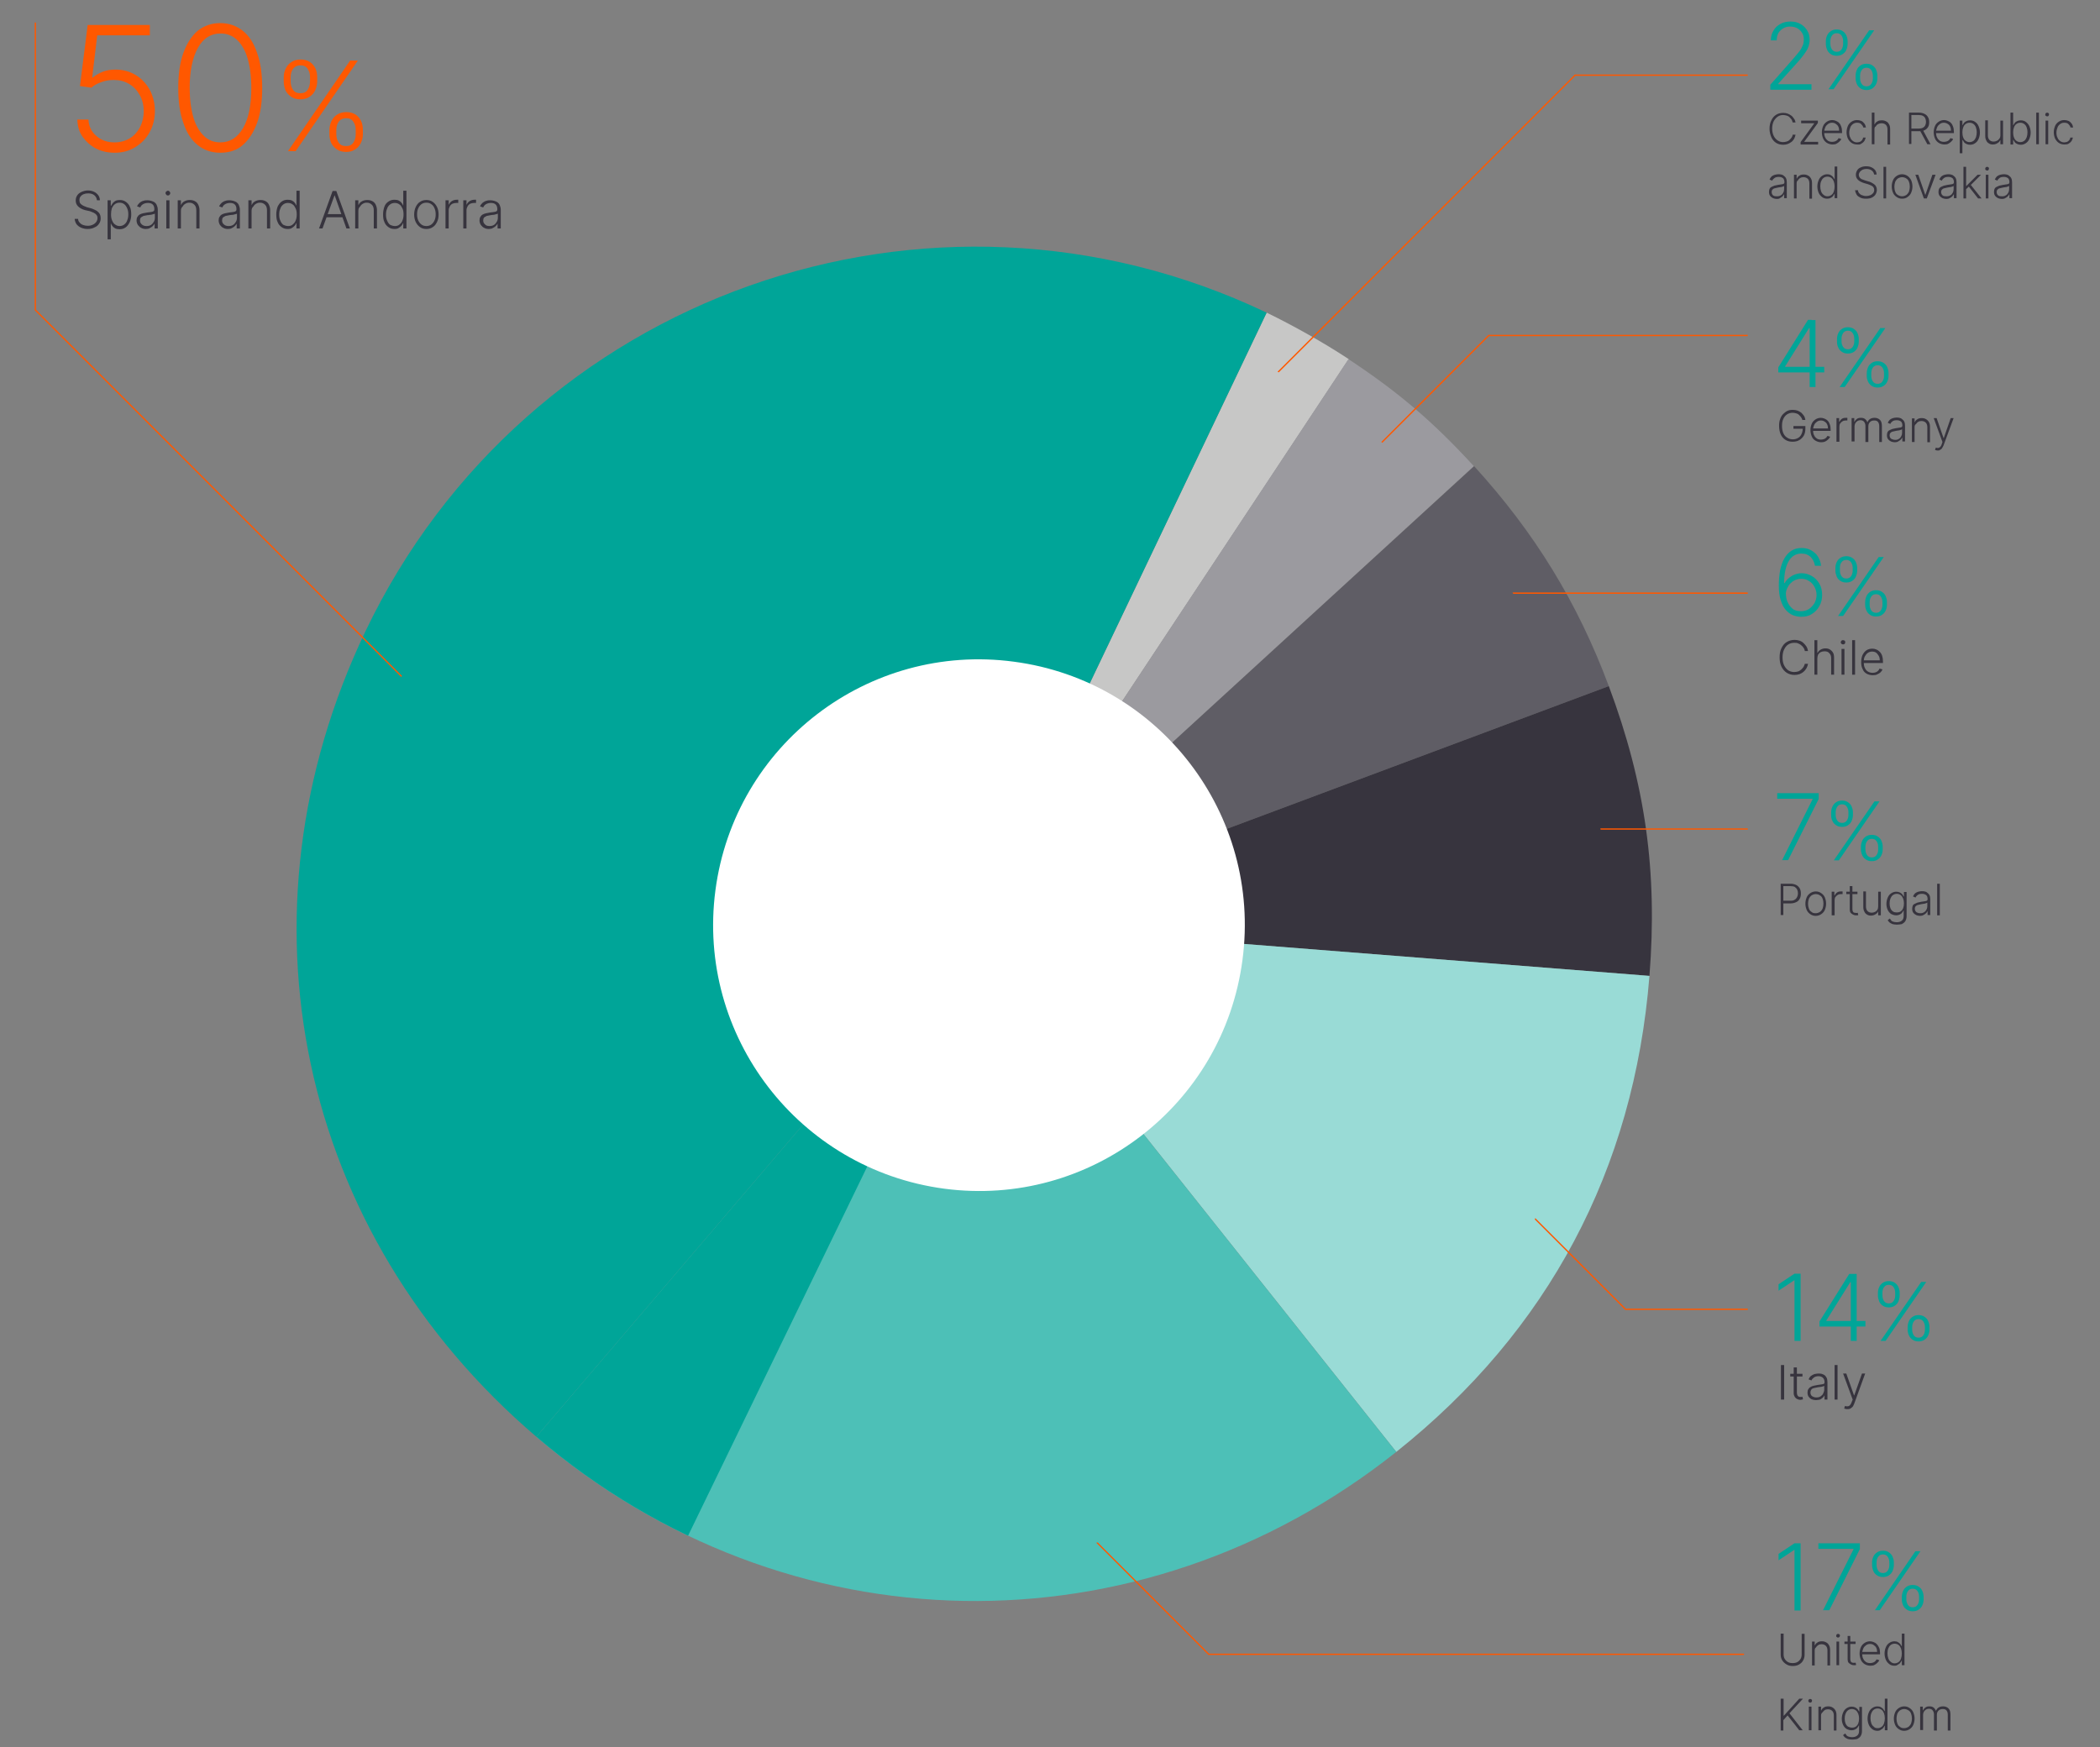 <?xml version="1.0" encoding="utf-8"?>
<!-- Generator: Adobe Illustrator 24.3.0, SVG Export Plug-In . SVG Version: 6.00 Build 0)  -->
<svg version="1.1" id="Capa_1" xmlns="http://www.w3.org/2000/svg" xmlns:xlink="http://www.w3.org/1999/xlink" x="0px" y="0px"
	 viewBox="0 0 790.5 657.8" style="enable-background:new 0 0 790.5 657.8;" xml:space="preserve">
<rect x="0" y="0" width="790.5" height="657.8" fill="#808080" stroke="none"/>
<style type="text/css">
	.st0{clip-path:url(#SVGID_2_);fill:#C7C7C6;}
	.st1{clip-path:url(#SVGID_2_);fill:#9B9A9F;}
	.st2{clip-path:url(#SVGID_2_);fill:#5F5D65;}
	.st3{clip-path:url(#SVGID_2_);fill:#37343E;}
	.st4{clip-path:url(#SVGID_2_);fill:#99DBD6;}
	.st5{clip-path:url(#SVGID_2_);fill:#4DC0B7;}
	.st6{clip-path:url(#SVGID_4_);fill:#00A598;}
	.st7{clip-path:url(#SVGID_6_);fill:#00A598;}
	.st8{clip-path:url(#SVGID_8_);fill:none;stroke:#FF5800;stroke-width:0.5;stroke-miterlimit:10;}
	.st9{fill:#FF5800;}
	.st10{fill:#37343E;}
	.st11{fill:#00A598;}
	.st12{clip-path:url(#SVGID_10_);fill:#FFFFFF;}
</style>
<g>
	<defs>
		<rect id="SVGID_1_" x="-44" y="-80.1" width="878.8" height="840"/>
	</defs>
	<clipPath id="SVGID_2_">
		<use xlink:href="#SVGID_1_"  style="overflow:visible;"/>
	</clipPath>
	<path class="st0" d="M367.2,347.4l140.5-212.2c-9.4-6.2-20.8-12.6-30.9-17.5L367.2,347.4z"/>
	<path class="st1" d="M367.2,347.4l187.6-171.9c-15.2-16.6-28.4-27.9-47.2-40.3L367.2,347.4z"/>
	<path class="st2" d="M367.2,347.4l238.4-89.1c-11.8-31.6-28-57.9-50.7-82.8L367.2,347.4z"/>
	<path class="st3" d="M367.2,347.4l253.7,20c3.1-39.2-1.5-72.2-15.3-109.1L367.2,347.4z"/>
	<path class="st4" d="M367.2,347.4l158.4,199.2c57.2-45.5,89.5-106.3,95.3-179.2L367.2,347.4z"/>
	<path class="st5" d="M367.2,347.4L201.9,540.9c94,80.3,226.9,82.6,323.7,5.7L367.2,347.4z"/>
</g>
<g>
	<defs>
		<path id="SVGID_3_" d="M201.9,540.9c94,80.3,226.9,82.6,323.7,5.6L367.2,347.4L201.9,540.9z"/>
	</defs>
	<clipPath id="SVGID_4_">
		<use xlink:href="#SVGID_3_"  style="overflow:visible;"/>
	</clipPath>
	<path class="st6" d="M370.4,348.6L256.9,582.5c0,0-99-34-95.9-41.2c3.1-7.2,166.4-143.1,167.1-140.9
		C328.8,402.6,370.4,348.6,370.4,348.6"/>
</g>
<g>
	<defs>
		<rect id="SVGID_5_" x="-44" y="-80.1" width="878.8" height="840"/>
	</defs>
	<clipPath id="SVGID_6_">
		<use xlink:href="#SVGID_5_"  style="overflow:visible;"/>
	</clipPath>
	<path class="st7" d="M367.2,347.4l109.6-229.7C349.9,57.2,198,111,137.5,237.8c-50.8,106.6-25.4,226.4,64.4,303.1L367.2,347.4z"/>
</g>
<g>
	<defs>
		<path id="SVGID_7_" d="M337.7,582.9c-129.6-17.1-220.8-135.9-203.7-265.5C151,187.8,269.9,96.6,399.4,113.6
			C529,130.7,620.2,249.6,603.2,379.1c-15.7,119.1-117.4,205.8-234.3,205.8C358.5,584.9,348.1,584.3,337.7,582.9 M-44,207.9v2.1
			c0,25.9,1.5,54,4.4,84.5c-29.7,225.4,129,432.1,354.4,461.8c18,2.4,35.9,3.5,53.7,3.6h1.3c203.1-0.3,379.7-151,406.9-357.9
			c29.7-225.4-70.4-459.5-354.4-461.8c-67.1-8.8-139.1-20.3-205.9-20.3C74.8-80.1-43.6-28.7-44,207.9"/>
	</defs>
	<clipPath id="SVGID_8_">
		<use xlink:href="#SVGID_7_"  style="overflow:visible;"/>
	</clipPath>
	<polyline class="st8" points="13.3,8.5 13.3,116.7 172.8,276.3 	"/>
	<line class="st8" x1="547" y1="223.3" x2="657.9" y2="223.3"/>
	<line class="st8" x1="575.8" y1="312.1" x2="657.9" y2="312.1"/>
	<polyline class="st8" points="577.1,458.1 611.9,492.9 657.9,492.9 	"/>
	<polyline class="st8" points="394.9,562.7 455,622.8 656.5,622.8 	"/>
	<polyline class="st8" points="470.1,151.1 592.9,28.3 657.9,28.3 	"/>
	<polyline class="st8" points="437.6,249.1 560.4,126.3 657.9,126.3 	"/>
</g>
<g>
	<path class="st9" d="M43.2,57.5c-2.6,0-5-0.5-7.1-1.6c-2.1-1.1-3.7-2.6-5-4.4s-1.9-4-2-6.5h4.2c0.1,2.5,1.1,4.6,3,6.2
		c1.8,1.6,4.1,2.4,6.8,2.4c2.1,0,4-0.5,5.7-1.5c1.7-1,2.9-2.4,3.9-4.2c0.9-1.8,1.4-3.8,1.4-6c0-2.3-0.5-4.4-1.5-6.1
		c-1-1.8-2.3-3.2-4-4.2c-1.7-1-3.6-1.5-5.7-1.5c-1.6,0-3.2,0.2-4.7,0.8c-1.5,0.5-2.8,1.2-3.8,2.1l-4.3-0.6L33,9.4h23.4v3.9H36.6
		l-1.9,15.9h0.2c1.1-0.9,2.3-1.6,3.8-2.2c1.5-0.6,3.1-0.8,4.8-0.8c2.8,0,5.3,0.7,7.5,2s4,3.2,5.3,5.5c1.3,2.4,2,5.1,2,8.1
		c0,3-0.7,5.7-2,8c-1.3,2.4-3.1,4.2-5.4,5.6C48.7,56.8,46.1,57.5,43.2,57.5z"/>
	<path class="st9" d="M82.9,57.5c-3.3,0-6.2-1-8.5-2.9c-2.4-1.9-4.2-4.7-5.4-8.4c-1.3-3.6-1.9-8-1.9-13.1c0-5.1,0.6-9.5,1.9-13.1
		c1.3-3.6,3.1-6.4,5.4-8.4c2.4-1.9,5.2-2.9,8.5-2.9c3.3,0,6.1,1,8.5,2.9s4.2,4.7,5.4,8.4c1.3,3.6,1.9,8,1.9,13.1
		c0,5.1-0.6,9.5-1.9,13.1c-1.3,3.6-3.1,6.4-5.4,8.4C89.1,56.6,86.3,57.5,82.9,57.5z M82.9,53.6c3.7,0,6.5-1.8,8.6-5.4
		c2.1-3.6,3.1-8.6,3.1-15.1c0-4.3-0.5-8-1.4-11.1c-0.9-3.1-2.3-5.4-4-7c-1.7-1.6-3.8-2.4-6.2-2.4c-3.6,0-6.5,1.8-8.5,5.4
		s-3.1,8.7-3.1,15.1c0,4.3,0.5,8,1.4,11.1c0.9,3.1,2.3,5.4,4,7C78.4,52.8,80.5,53.6,82.9,53.6z"/>
</g>
<g>
	<path class="st9" d="M106.8,30.6v-1.5c0-1.3,0.3-2.4,0.8-3.4c0.5-1,1.2-1.8,2.2-2.4c0.9-0.6,2.1-0.9,3.4-0.9c1.3,0,2.4,0.3,3.4,0.9
		c0.9,0.6,1.6,1.4,2.1,2.4c0.5,1,0.7,2.2,0.7,3.4v1.5c0,1.3-0.3,2.4-0.8,3.5c-0.5,1-1.2,1.8-2.2,2.4c-0.9,0.6-2,0.9-3.3,0.9
		c-1.3,0-2.5-0.3-3.4-0.9c-0.9-0.6-1.7-1.4-2.2-2.4C107.1,33.1,106.8,31.9,106.8,30.6z M108.4,56.9l23.4-34.1h2.9l-23.4,34.1H108.4z
		 M109.4,29.1v1.5c0,1.3,0.3,2.3,0.9,3.2c0.6,0.9,1.5,1.3,2.8,1.3c1.2,0,2.1-0.4,2.7-1.3c0.6-0.9,0.9-2,0.9-3.2v-1.5
		c0-1.3-0.3-2.3-0.9-3.2c-0.6-0.9-1.5-1.3-2.7-1.3c-1.2,0-2.1,0.4-2.8,1.3C109.7,26.8,109.4,27.8,109.4,29.1z M124,50.5V49
		c0-1.3,0.3-2.4,0.8-3.5c0.5-1,1.2-1.8,2.2-2.4c0.9-0.6,2.1-0.9,3.4-0.9c1.3,0,2.4,0.3,3.4,0.9c0.9,0.6,1.6,1.4,2.1,2.4
		c0.5,1,0.7,2.2,0.7,3.5v1.5c0,1.3-0.3,2.4-0.8,3.4c-0.5,1-1.2,1.8-2.2,2.4c-0.9,0.6-2,0.9-3.3,0.9c-1.3,0-2.5-0.3-3.4-0.9
		c-0.9-0.6-1.7-1.4-2.2-2.4C124.3,53,124,51.8,124,50.5z M126.6,49v1.5c0,1.3,0.3,2.3,0.9,3.2c0.6,0.9,1.5,1.3,2.8,1.3
		c1.2,0,2.1-0.4,2.7-1.3c0.6-0.9,0.9-1.9,0.9-3.2V49c0-1.3-0.3-2.3-0.9-3.2c-0.6-0.9-1.5-1.3-2.7-1.3c-1.2,0-2.1,0.4-2.8,1.3
		C126.9,46.7,126.6,47.7,126.6,49z"/>
</g>
<g>
	<path class="st10" d="M36.5,75.4c-0.1-0.8-0.4-1.4-1-1.9c-0.6-0.5-1.4-0.7-2.3-0.7c-0.7,0-1.2,0.1-1.7,0.3
		c-0.5,0.2-0.9,0.5-1.2,0.9c-0.3,0.4-0.4,0.8-0.4,1.4c0,0.4,0.1,0.7,0.2,1c0.2,0.3,0.4,0.5,0.7,0.7c0.3,0.2,0.6,0.4,0.9,0.5
		s0.7,0.3,1,0.4l1.5,0.4c0.4,0.1,0.9,0.3,1.3,0.5c0.4,0.2,0.9,0.4,1.2,0.7c0.4,0.3,0.7,0.6,0.9,1.1c0.2,0.4,0.3,0.9,0.3,1.5
		c0,0.8-0.2,1.4-0.6,2c-0.4,0.6-0.9,1.1-1.7,1.4C34.9,86,34,86.2,33,86.2c-1,0-1.8-0.2-2.5-0.5c-0.7-0.3-1.3-0.8-1.7-1.3
		c-0.4-0.6-0.6-1.2-0.7-2h1.3c0,0.6,0.2,1,0.6,1.4c0.3,0.4,0.7,0.7,1.3,0.9c0.5,0.2,1.1,0.3,1.7,0.3c0.7,0,1.3-0.1,1.9-0.4
		c0.5-0.2,1-0.6,1.3-1c0.3-0.4,0.5-0.9,0.5-1.5c0-0.5-0.1-0.9-0.4-1.2c-0.2-0.3-0.6-0.6-1-0.8c-0.4-0.2-1-0.4-1.5-0.6L32,79.1
		c-1.1-0.3-2-0.8-2.6-1.4s-0.9-1.3-0.9-2.2c0-0.8,0.2-1.4,0.6-2c0.4-0.6,1-1,1.7-1.3s1.5-0.5,2.3-0.5c0.9,0,1.7,0.2,2.3,0.5
		c0.7,0.3,1.2,0.8,1.6,1.3c0.4,0.6,0.6,1.2,0.6,1.9H36.5z"/>
	<path class="st10" d="M40.5,89.9V75.4h1.2v2h0.2c0.1-0.3,0.3-0.6,0.6-1c0.3-0.3,0.6-0.6,1-0.8c0.4-0.2,1-0.3,1.6-0.3
		c0.9,0,1.6,0.2,2.3,0.7c0.7,0.5,1.2,1.1,1.5,1.9c0.4,0.8,0.5,1.8,0.5,2.9c0,1.1-0.2,2-0.6,2.9c-0.4,0.8-0.9,1.5-1.5,1.9
		c-0.7,0.5-1.4,0.7-2.3,0.7c-0.6,0-1.2-0.1-1.6-0.3c-0.4-0.2-0.8-0.5-1-0.8c-0.3-0.3-0.5-0.7-0.6-1h-0.1v5.9H40.5z M41.8,80.7
		c0,0.9,0.1,1.6,0.4,2.3c0.3,0.7,0.6,1.2,1.1,1.5c0.5,0.4,1.1,0.6,1.7,0.6c0.7,0,1.3-0.2,1.8-0.6c0.5-0.4,0.9-0.9,1.1-1.6
		c0.3-0.7,0.4-1.4,0.4-2.2c0-0.8-0.1-1.5-0.4-2.2c-0.3-0.7-0.6-1.2-1.1-1.6c-0.5-0.4-1.1-0.6-1.8-0.6c-0.7,0-1.3,0.2-1.8,0.6
		c-0.5,0.4-0.8,0.9-1.1,1.5C41.9,79.1,41.8,79.9,41.8,80.7z"/>
	<path class="st10" d="M54.9,86.2c-0.6,0-1.2-0.1-1.7-0.4c-0.5-0.2-0.9-0.6-1.3-1.1c-0.3-0.5-0.5-1.1-0.5-1.7c0-0.5,0.1-1,0.3-1.3
		c0.2-0.4,0.5-0.7,0.8-0.9c0.4-0.2,0.8-0.4,1.3-0.5c0.5-0.1,1-0.2,1.6-0.3c0.6-0.1,1.1-0.1,1.5-0.2c0.4-0.1,0.7-0.1,0.9-0.3
		c0.2-0.1,0.3-0.3,0.3-0.6v-0.2c0-0.7-0.2-1.3-0.6-1.7c-0.4-0.4-1-0.6-1.8-0.6c-0.8,0-1.4,0.2-1.9,0.5c-0.5,0.3-0.8,0.7-1,1.2
		l-1.2-0.4c0.2-0.6,0.6-1,1-1.4c0.4-0.3,0.9-0.6,1.4-0.7c0.5-0.2,1.1-0.2,1.6-0.2c0.4,0,0.8,0.1,1.3,0.2c0.4,0.1,0.8,0.3,1.2,0.5
		c0.4,0.3,0.7,0.6,0.9,1.1c0.2,0.5,0.4,1,0.4,1.8V86h-1.2v-1.7h-0.1c-0.1,0.3-0.4,0.6-0.7,0.9c-0.3,0.3-0.7,0.5-1.1,0.7
		C56,86.1,55.5,86.2,54.9,86.2z M55.1,85.1c0.7,0,1.2-0.1,1.7-0.4c0.5-0.3,0.8-0.7,1.1-1.2c0.3-0.5,0.4-1,0.4-1.6v-1.5
		c-0.1,0.1-0.2,0.2-0.5,0.2c-0.2,0.1-0.5,0.1-0.7,0.2c-0.3,0.1-0.6,0.1-0.8,0.1C56,81,55.7,81,55.5,81c-0.6,0.1-1.1,0.2-1.5,0.3
		c-0.4,0.2-0.7,0.4-1,0.6c-0.2,0.3-0.3,0.6-0.3,1.1c0,0.6,0.2,1.1,0.7,1.5C53.8,84.9,54.4,85.1,55.1,85.1z"/>
	<path class="st10" d="M63.2,73.6c-0.2,0-0.5-0.1-0.6-0.3c-0.2-0.2-0.3-0.4-0.3-0.6c0-0.2,0.1-0.5,0.3-0.6c0.2-0.2,0.4-0.3,0.6-0.3
		c0.3,0,0.5,0.1,0.6,0.3c0.2,0.2,0.3,0.4,0.3,0.6c0,0.2-0.1,0.5-0.3,0.6C63.7,73.5,63.5,73.6,63.2,73.6z M62.6,86V75.4h1.2V86H62.6z
		"/>
	<path class="st10" d="M68.1,79.4V86h-1.2V75.4h1.2v1.7h0.1c0.2-0.5,0.6-1,1.2-1.3c0.5-0.3,1.2-0.5,2-0.5c0.7,0,1.3,0.1,1.9,0.4
		s1,0.7,1.3,1.3c0.3,0.6,0.5,1.3,0.5,2.1V86h-1.2v-6.8c0-0.9-0.2-1.6-0.7-2.1c-0.5-0.5-1.1-0.8-1.9-0.8c-0.6,0-1,0.1-1.5,0.4
		c-0.4,0.2-0.8,0.6-1,1C68.2,78.2,68.1,78.8,68.1,79.4z"/>
	<path class="st10" d="M85.8,86.2c-0.6,0-1.2-0.1-1.7-0.4c-0.5-0.2-0.9-0.6-1.3-1.1c-0.3-0.5-0.5-1.1-0.5-1.7c0-0.5,0.1-1,0.3-1.3
		c0.2-0.4,0.5-0.7,0.8-0.9c0.4-0.2,0.8-0.4,1.3-0.5c0.5-0.1,1-0.2,1.6-0.3c0.6-0.1,1.1-0.1,1.5-0.2c0.4-0.1,0.7-0.1,0.9-0.3
		c0.2-0.1,0.3-0.3,0.3-0.6v-0.2c0-0.7-0.2-1.3-0.6-1.7c-0.4-0.4-1-0.6-1.8-0.6c-0.8,0-1.4,0.2-1.9,0.5c-0.5,0.3-0.8,0.7-1,1.2
		l-1.2-0.4c0.2-0.6,0.6-1,1-1.4c0.4-0.3,0.9-0.6,1.4-0.7c0.5-0.2,1.1-0.2,1.6-0.2c0.4,0,0.8,0.1,1.3,0.2c0.4,0.1,0.8,0.3,1.2,0.5
		c0.4,0.3,0.7,0.6,0.9,1.1s0.4,1,0.4,1.8V86h-1.2v-1.7h-0.1c-0.1,0.3-0.4,0.6-0.7,0.9c-0.3,0.3-0.7,0.5-1.1,0.7
		C86.9,86.1,86.4,86.2,85.8,86.2z M86,85.1c0.7,0,1.2-0.1,1.7-0.4c0.5-0.3,0.8-0.7,1.1-1.2c0.3-0.5,0.4-1,0.4-1.6v-1.5
		c-0.1,0.1-0.2,0.2-0.5,0.2c-0.2,0.1-0.5,0.1-0.7,0.2s-0.6,0.1-0.8,0.1S86.6,81,86.4,81c-0.6,0.1-1.1,0.2-1.5,0.3
		c-0.4,0.2-0.7,0.4-1,0.6c-0.2,0.3-0.3,0.6-0.3,1.1c0,0.6,0.2,1.1,0.7,1.5C84.7,84.9,85.3,85.1,86,85.1z"/>
	<path class="st10" d="M94.7,79.4V86h-1.2V75.4h1.2v1.7h0.1c0.2-0.5,0.6-1,1.2-1.3c0.5-0.3,1.2-0.5,2-0.5c0.7,0,1.3,0.1,1.9,0.4
		s1,0.7,1.3,1.3c0.3,0.6,0.5,1.3,0.5,2.1V86h-1.2v-6.8c0-0.9-0.2-1.6-0.7-2.1c-0.5-0.5-1.1-0.8-1.9-0.8c-0.6,0-1,0.1-1.5,0.4
		c-0.4,0.2-0.8,0.6-1,1C94.8,78.2,94.7,78.8,94.7,79.4z"/>
	<path class="st10" d="M108.3,86.2c-0.9,0-1.6-0.2-2.3-0.7c-0.7-0.5-1.2-1.1-1.5-1.9c-0.4-0.8-0.5-1.8-0.5-2.9c0-1.1,0.2-2,0.5-2.9
		c0.4-0.8,0.9-1.5,1.5-1.9c0.7-0.5,1.4-0.7,2.3-0.7c0.6,0,1.2,0.1,1.6,0.3c0.4,0.2,0.8,0.5,1,0.8c0.3,0.3,0.5,0.7,0.6,1h0.1v-5.5
		h1.2V86h-1.2v-2h-0.1c-0.1,0.3-0.3,0.7-0.6,1s-0.6,0.6-1,0.8C109.5,86.1,109,86.2,108.3,86.2z M108.5,85.1c0.7,0,1.3-0.2,1.7-0.6
		c0.5-0.4,0.9-0.9,1.1-1.5c0.3-0.7,0.4-1.4,0.4-2.3c0-0.8-0.1-1.6-0.4-2.2c-0.3-0.6-0.6-1.2-1.1-1.5c-0.5-0.4-1.1-0.6-1.8-0.6
		c-0.7,0-1.3,0.2-1.8,0.6c-0.5,0.4-0.9,0.9-1.1,1.6c-0.3,0.6-0.4,1.4-0.4,2.2c0,0.8,0.1,1.6,0.4,2.2c0.3,0.7,0.6,1.2,1.1,1.6
		C107.2,84.9,107.8,85.1,108.5,85.1z"/>
	<path class="st10" d="M121.4,86h-1.3l5.1-14.1h1.4l5.1,14.1h-1.3l-4.4-12.4h-0.1L121.4,86z M122.4,80.6h7v1.2h-7V80.6z"/>
	<path class="st10" d="M134.9,79.4V86h-1.2V75.4h1.2v1.7h0.1c0.2-0.5,0.6-1,1.2-1.3c0.5-0.3,1.2-0.5,2-0.5c0.7,0,1.3,0.1,1.9,0.4
		s1,0.7,1.3,1.3c0.3,0.6,0.5,1.3,0.5,2.1V86h-1.2v-6.8c0-0.9-0.2-1.6-0.7-2.1c-0.5-0.5-1.1-0.8-1.9-0.8c-0.6,0-1,0.1-1.5,0.4
		c-0.4,0.2-0.8,0.6-1,1C135,78.2,134.9,78.8,134.9,79.4z"/>
	<path class="st10" d="M148.5,86.2c-0.9,0-1.6-0.2-2.3-0.7c-0.7-0.5-1.2-1.1-1.5-1.9c-0.4-0.8-0.5-1.8-0.5-2.9c0-1.1,0.2-2,0.5-2.9
		s0.9-1.5,1.5-1.9c0.7-0.5,1.4-0.7,2.3-0.7c0.6,0,1.2,0.1,1.6,0.3c0.4,0.2,0.8,0.5,1,0.8c0.3,0.3,0.5,0.7,0.6,1h0.1v-5.5h1.2V86
		h-1.2v-2h-0.1c-0.1,0.3-0.3,0.7-0.6,1s-0.6,0.6-1,0.8C149.7,86.1,149.2,86.2,148.5,86.2z M148.7,85.1c0.7,0,1.3-0.2,1.7-0.6
		c0.5-0.4,0.9-0.9,1.1-1.5c0.3-0.7,0.4-1.4,0.4-2.3c0-0.8-0.1-1.6-0.4-2.2c-0.3-0.6-0.6-1.2-1.1-1.5c-0.5-0.4-1.1-0.6-1.8-0.6
		c-0.7,0-1.3,0.2-1.8,0.6c-0.5,0.4-0.9,0.9-1.1,1.6c-0.3,0.6-0.4,1.4-0.4,2.2c0,0.8,0.1,1.6,0.4,2.2c0.3,0.7,0.6,1.2,1.1,1.6
		C147.4,84.9,148,85.1,148.7,85.1z"/>
	<path class="st10" d="M160.5,86.2c-0.9,0-1.7-0.2-2.4-0.7c-0.7-0.5-1.2-1.1-1.6-1.9c-0.4-0.8-0.6-1.8-0.6-2.8c0-1.1,0.2-2,0.6-2.9
		c0.4-0.8,0.9-1.5,1.6-1.9c0.7-0.5,1.5-0.7,2.4-0.7c0.9,0,1.7,0.2,2.4,0.7c0.7,0.5,1.2,1.1,1.6,1.9c0.4,0.8,0.6,1.8,0.6,2.9
		c0,1.1-0.2,2-0.6,2.8c-0.4,0.8-0.9,1.5-1.6,1.9C162.2,86,161.4,86.2,160.5,86.2z M160.5,85.1c0.7,0,1.4-0.2,1.9-0.6
		c0.5-0.4,0.9-0.9,1.2-1.6c0.3-0.7,0.4-1.4,0.4-2.2c0-0.8-0.1-1.5-0.4-2.2c-0.3-0.7-0.6-1.2-1.2-1.6c-0.5-0.4-1.1-0.6-1.9-0.6
		c-0.7,0-1.4,0.2-1.9,0.6c-0.5,0.4-0.9,0.9-1.2,1.6c-0.3,0.7-0.4,1.4-0.4,2.2c0,0.8,0.1,1.5,0.4,2.2c0.3,0.7,0.7,1.2,1.2,1.6
		C159.1,84.9,159.8,85.1,160.5,85.1z"/>
	<path class="st10" d="M167.7,86V75.4h1.2V77h0.1c0.2-0.5,0.6-1,1.1-1.3c0.5-0.3,1.1-0.5,1.8-0.5c0.1,0,0.2,0,0.3,0
		c0.1,0,0.2,0,0.3,0v1.2c-0.1,0-0.2,0-0.3,0c-0.1,0-0.3,0-0.4,0c-0.6,0-1,0.1-1.5,0.3c-0.4,0.2-0.8,0.6-1,1
		c-0.2,0.4-0.4,0.9-0.4,1.4V86H167.7z"/>
	<path class="st10" d="M174.4,86V75.4h1.2V77h0.1c0.2-0.5,0.6-1,1.1-1.3c0.5-0.3,1.1-0.5,1.8-0.5c0.1,0,0.2,0,0.3,0
		c0.1,0,0.2,0,0.3,0v1.2c-0.1,0-0.2,0-0.3,0c-0.1,0-0.3,0-0.4,0c-0.6,0-1,0.1-1.5,0.3c-0.4,0.2-0.8,0.6-1,1
		c-0.2,0.4-0.4,0.9-0.4,1.4V86H174.4z"/>
	<path class="st10" d="M184,86.2c-0.6,0-1.2-0.1-1.7-0.4c-0.5-0.2-0.9-0.6-1.3-1.1c-0.3-0.5-0.5-1.1-0.5-1.7c0-0.5,0.1-1,0.3-1.3
		c0.2-0.4,0.5-0.7,0.8-0.9c0.4-0.2,0.8-0.4,1.3-0.5c0.5-0.1,1-0.2,1.6-0.3c0.6-0.1,1.1-0.1,1.5-0.2c0.4-0.1,0.7-0.1,0.9-0.3
		c0.2-0.1,0.3-0.3,0.3-0.6v-0.2c0-0.7-0.2-1.3-0.6-1.7c-0.4-0.4-1-0.6-1.8-0.6c-0.8,0-1.4,0.2-1.9,0.5c-0.5,0.3-0.8,0.7-1,1.2
		l-1.2-0.4c0.2-0.6,0.6-1,1-1.4c0.4-0.3,0.9-0.6,1.4-0.7c0.5-0.2,1.1-0.2,1.6-0.2c0.4,0,0.8,0.1,1.3,0.2c0.4,0.1,0.8,0.3,1.2,0.5
		c0.4,0.3,0.7,0.6,0.9,1.1c0.2,0.5,0.4,1,0.4,1.8V86h-1.2v-1.7h-0.1c-0.1,0.3-0.4,0.6-0.7,0.9c-0.3,0.3-0.7,0.5-1.1,0.7
		C185.1,86.1,184.6,86.2,184,86.2z M184.2,85.1c0.7,0,1.2-0.1,1.7-0.4c0.5-0.3,0.8-0.7,1.1-1.2c0.3-0.5,0.4-1,0.4-1.6v-1.5
		c-0.1,0.1-0.2,0.2-0.5,0.2c-0.2,0.1-0.5,0.1-0.7,0.2s-0.6,0.1-0.8,0.1s-0.5,0.1-0.7,0.1c-0.6,0.1-1.1,0.2-1.5,0.3
		c-0.4,0.2-0.7,0.4-1,0.6c-0.2,0.3-0.3,0.6-0.3,1.1c0,0.6,0.2,1.1,0.7,1.5C182.9,84.9,183.5,85.1,184.2,85.1z"/>
</g>
<g>
	<path class="st11" d="M669.4,140.2v-1.9l11.2-17.9h1.4v3.1h-1l-9,14.4v0.2h14.7v2.1H669.4z M681.2,145.7v-6v-0.9v-18.3h2.2v25.2
		H681.2z"/>
</g>
<g>
	<path class="st11" d="M691.5,128.6v-1c0-0.8,0.2-1.6,0.5-2.2c0.3-0.7,0.8-1.2,1.4-1.6c0.6-0.4,1.3-0.6,2.2-0.6
		c0.9,0,1.6,0.2,2.2,0.6c0.6,0.4,1.1,0.9,1.4,1.6c0.3,0.7,0.5,1.4,0.5,2.2v1c0,0.8-0.2,1.6-0.5,2.3s-0.8,1.2-1.4,1.6
		c-0.6,0.4-1.3,0.6-2.2,0.6c-0.9,0-1.6-0.2-2.2-0.6s-1.1-0.9-1.4-1.6C691.6,130.1,691.5,129.4,691.5,128.6z M692.5,145.7l15.3-22.2
		h1.9l-15.3,22.2H692.5z M693.2,127.5v1c0,0.8,0.2,1.5,0.6,2.1c0.4,0.6,1,0.9,1.8,0.9c0.8,0,1.4-0.3,1.8-0.9
		c0.4-0.6,0.6-1.3,0.6-2.1v-1c0-0.8-0.2-1.5-0.6-2.1c-0.4-0.6-1-0.9-1.8-0.9c-0.8,0-1.4,0.3-1.8,0.9
		C693.4,126,693.2,126.7,693.2,127.5z M702.7,141.5v-1c0-0.8,0.2-1.6,0.5-2.3c0.3-0.7,0.8-1.2,1.4-1.6c0.6-0.4,1.3-0.6,2.2-0.6
		c0.9,0,1.6,0.2,2.2,0.6c0.6,0.4,1.1,0.9,1.4,1.6c0.3,0.7,0.5,1.4,0.5,2.3v1c0,0.8-0.2,1.6-0.5,2.2c-0.3,0.7-0.8,1.2-1.4,1.6
		c-0.6,0.4-1.3,0.6-2.2,0.6c-0.9,0-1.6-0.2-2.2-0.6c-0.6-0.4-1.1-0.9-1.4-1.6S702.7,142.4,702.7,141.5z M704.4,140.5v1
		c0,0.8,0.2,1.5,0.6,2.1c0.4,0.6,1,0.9,1.8,0.9c0.8,0,1.4-0.3,1.8-0.9c0.4-0.6,0.6-1.3,0.6-2.1v-1c0-0.8-0.2-1.5-0.6-2.1
		s-1-0.9-1.8-0.9c-0.8,0-1.4,0.3-1.8,0.9C704.6,139,704.4,139.7,704.4,140.5z"/>
</g>
<g>
	<path class="st10" d="M678.5,158.2c-0.1-0.4-0.3-0.8-0.5-1.1c-0.2-0.3-0.5-0.6-0.8-0.9c-0.3-0.3-0.7-0.5-1.1-0.6
		c-0.4-0.1-0.8-0.2-1.3-0.2c-0.8,0-1.5,0.2-2.1,0.6c-0.6,0.4-1.1,1-1.4,1.7c-0.4,0.8-0.5,1.7-0.5,2.7c0,1.1,0.2,2,0.5,2.7
		c0.4,0.8,0.8,1.3,1.5,1.7c0.6,0.4,1.3,0.6,2.1,0.6c0.7,0,1.4-0.2,1.9-0.5c0.6-0.3,1-0.8,1.3-1.4c0.3-0.6,0.5-1.3,0.5-2.2l0.3,0.1
		h-3.8v-1h4.5v1c0,1-0.2,1.9-0.6,2.6c-0.4,0.7-1,1.3-1.7,1.7c-0.7,0.4-1.5,0.6-2.5,0.6c-1,0-1.9-0.2-2.7-0.7
		c-0.8-0.5-1.4-1.2-1.8-2.1c-0.4-0.9-0.6-2-0.6-3.2c0-0.9,0.1-1.8,0.4-2.5c0.2-0.7,0.6-1.4,1.1-1.9c0.5-0.5,1-0.9,1.6-1.2
		c0.6-0.3,1.3-0.4,2.1-0.4c0.6,0,1.2,0.1,1.8,0.3c0.5,0.2,1,0.5,1.4,0.8c0.4,0.4,0.7,0.8,1,1.2c0.3,0.5,0.4,1,0.5,1.5H678.5z"/>
	<path class="st10" d="M685.6,166.5c-0.8,0-1.5-0.2-2.2-0.6s-1.1-0.9-1.4-1.6c-0.3-0.7-0.5-1.5-0.5-2.4c0-0.9,0.2-1.7,0.5-2.4
		c0.3-0.7,0.8-1.2,1.4-1.6c0.6-0.4,1.3-0.6,2-0.6c0.5,0,0.9,0.1,1.4,0.3c0.4,0.2,0.9,0.4,1.2,0.8c0.4,0.4,0.6,0.8,0.8,1.4
		c0.2,0.5,0.3,1.2,0.3,1.9v0.5h-6.9v-0.9h5.9c0-0.6-0.1-1.1-0.3-1.5c-0.2-0.5-0.5-0.8-1-1.1c-0.4-0.3-0.9-0.4-1.4-0.4
		c-0.6,0-1.1,0.2-1.5,0.5c-0.4,0.3-0.8,0.7-1,1.2c-0.2,0.5-0.4,1-0.4,1.6v0.5c0,0.7,0.1,1.3,0.4,1.8c0.2,0.5,0.6,0.9,1,1.2
		c0.5,0.3,1,0.4,1.6,0.4c0.4,0,0.8-0.1,1.1-0.2c0.3-0.1,0.6-0.3,0.8-0.5c0.2-0.2,0.4-0.5,0.5-0.7l1,0.3c-0.1,0.4-0.4,0.7-0.7,1
		c-0.3,0.3-0.7,0.6-1.1,0.8C686.7,166.4,686.2,166.5,685.6,166.5z"/>
	<path class="st10" d="M691.3,166.3v-8.9h1v1.4h0.1c0.2-0.4,0.5-0.8,0.9-1.1c0.4-0.3,0.9-0.4,1.5-0.4c0.1,0,0.2,0,0.3,0
		c0.1,0,0.2,0,0.3,0v1c0,0-0.1,0-0.2,0c-0.1,0-0.2,0-0.4,0c-0.5,0-0.9,0.1-1.2,0.3c-0.4,0.2-0.6,0.5-0.9,0.8
		c-0.2,0.3-0.3,0.7-0.3,1.2v5.7H691.3z"/>
	<path class="st10" d="M697,166.3v-8.9h1v1.4h0.1c0.2-0.5,0.5-0.8,0.9-1.1c0.4-0.3,0.9-0.4,1.5-0.4c0.6,0,1.1,0.1,1.5,0.4
		c0.4,0.3,0.7,0.7,0.9,1.2h0.1c0.2-0.5,0.5-0.9,1-1.2c0.5-0.3,1-0.4,1.7-0.4c0.8,0,1.5,0.3,2,0.8c0.5,0.5,0.7,1.3,0.7,2.3v6h-1v-6
		c0-0.7-0.2-1.2-0.5-1.6c-0.4-0.4-0.8-0.5-1.4-0.5c-0.7,0-1.2,0.2-1.6,0.6c-0.4,0.4-0.6,0.9-0.6,1.6v5.9h-1.1v-6.1
		c0-0.6-0.2-1.1-0.5-1.5c-0.3-0.4-0.8-0.6-1.4-0.6c-0.4,0-0.8,0.1-1.1,0.3c-0.3,0.2-0.6,0.5-0.8,0.8c-0.2,0.4-0.3,0.8-0.3,1.2v5.7
		H697z"/>
	<path class="st10" d="M713.3,166.5c-0.5,0-1-0.1-1.5-0.3c-0.4-0.2-0.8-0.5-1.1-0.9c-0.3-0.4-0.4-0.9-0.4-1.5c0-0.4,0.1-0.8,0.2-1.1
		c0.2-0.3,0.4-0.6,0.7-0.7c0.3-0.2,0.7-0.3,1.1-0.5c0.4-0.1,0.9-0.2,1.4-0.3s0.9-0.1,1.3-0.2c0.3,0,0.6-0.1,0.8-0.2
		c0.2-0.1,0.3-0.3,0.3-0.5v-0.2c0-0.6-0.2-1.1-0.5-1.4c-0.4-0.3-0.9-0.5-1.6-0.5c-0.6,0-1.2,0.1-1.6,0.4c-0.4,0.3-0.7,0.6-0.8,1
		l-1-0.4c0.2-0.5,0.5-0.9,0.8-1.2c0.4-0.3,0.8-0.5,1.2-0.6c0.4-0.1,0.9-0.2,1.3-0.2c0.3,0,0.7,0,1.1,0.1c0.4,0.1,0.7,0.2,1,0.5
		c0.3,0.2,0.6,0.5,0.8,0.9s0.3,0.9,0.3,1.5v6h-1v-1.4H716c-0.1,0.3-0.3,0.5-0.6,0.8c-0.2,0.2-0.6,0.4-0.9,0.6
		C714.2,166.4,713.8,166.5,713.3,166.5z M713.4,165.6c0.6,0,1-0.1,1.4-0.4c0.4-0.2,0.7-0.6,0.9-1c0.2-0.4,0.3-0.8,0.3-1.3v-1.3
		c-0.1,0.1-0.2,0.1-0.4,0.2c-0.2,0.1-0.4,0.1-0.6,0.2c-0.2,0-0.5,0.1-0.7,0.1c-0.2,0-0.4,0.1-0.6,0.1c-0.5,0.1-0.9,0.2-1.3,0.3
		c-0.4,0.1-0.6,0.3-0.8,0.5c-0.2,0.2-0.3,0.5-0.3,0.9c0,0.5,0.2,1,0.6,1.3C712.4,165.4,712.8,165.6,713.4,165.6z"/>
	<path class="st10" d="M720.7,160.8v5.6h-1v-8.9h1v1.4h0.1c0.2-0.5,0.5-0.8,1-1.1c0.4-0.3,1-0.4,1.6-0.4c0.6,0,1.1,0.1,1.6,0.4
		s0.8,0.6,1.1,1.1c0.3,0.5,0.4,1.1,0.4,1.8v5.8h-1v-5.7c0-0.7-0.2-1.3-0.6-1.7c-0.4-0.4-1-0.6-1.6-0.6c-0.5,0-0.9,0.1-1.2,0.3
		c-0.4,0.2-0.6,0.5-0.9,0.9C720.9,159.8,720.7,160.2,720.7,160.8z"/>
	<path class="st10" d="M729.4,169.6c-0.2,0-0.4,0-0.6-0.1c-0.2,0-0.3-0.1-0.4-0.1l0.3-0.9c0.5,0.2,1,0.2,1.3,0
		c0.4-0.2,0.7-0.6,0.9-1.2l0.3-0.9l-3.3-9h1.1l2.6,7.5h0.1l2.6-7.5l1.1,0l-3.8,10.3c-0.2,0.4-0.4,0.8-0.6,1.1s-0.5,0.5-0.8,0.6
		C730.1,169.6,729.8,169.6,729.4,169.6z"/>
</g>
<g>
	<path class="st11" d="M677.8,479.6v25.2h-2.3V482h-0.1l-5.9,3.9v-2.4l6-4H677.8z"/>
	<path class="st11" d="M684.9,499.4v-1.9l11.2-17.9h1.4v3.1h-1l-9,14.4v0.2h14.7v2.1H684.9z M696.7,504.8v-6v-0.9v-18.3h2.2v25.2
		H696.7z"/>
</g>
<g>
	<path class="st11" d="M706.9,487.7v-1c0-0.8,0.2-1.6,0.5-2.2c0.3-0.7,0.8-1.2,1.4-1.6c0.6-0.4,1.3-0.6,2.2-0.6
		c0.9,0,1.6,0.2,2.2,0.6c0.6,0.4,1.1,0.9,1.4,1.6c0.3,0.7,0.5,1.4,0.5,2.2v1c0,0.8-0.2,1.6-0.5,2.3c-0.3,0.7-0.8,1.2-1.4,1.6
		c-0.6,0.4-1.3,0.6-2.2,0.6c-0.9,0-1.6-0.2-2.2-0.6c-0.6-0.4-1.1-0.9-1.4-1.6C707.1,489.2,706.9,488.5,706.9,487.7z M707.9,504.8
		l15.3-22.2h1.9l-15.3,22.2H707.9z M708.6,486.7v1c0,0.8,0.2,1.5,0.6,2.1c0.4,0.6,1,0.9,1.8,0.9c0.8,0,1.4-0.3,1.8-0.9
		c0.4-0.6,0.6-1.3,0.6-2.1v-1c0-0.8-0.2-1.5-0.6-2.1c-0.4-0.6-1-0.9-1.8-0.9c-0.8,0-1.4,0.3-1.8,0.9
		C708.8,485.1,708.6,485.8,708.6,486.7z M718.1,500.6v-1c0-0.8,0.2-1.6,0.5-2.3c0.3-0.7,0.8-1.2,1.4-1.6c0.6-0.4,1.3-0.6,2.2-0.6
		c0.9,0,1.6,0.2,2.2,0.6c0.6,0.4,1.1,0.9,1.4,1.6c0.3,0.7,0.5,1.4,0.5,2.3v1c0,0.8-0.2,1.6-0.5,2.2c-0.3,0.7-0.8,1.2-1.4,1.6
		c-0.6,0.4-1.3,0.6-2.2,0.6c-0.9,0-1.6-0.2-2.2-0.6c-0.6-0.4-1.1-0.9-1.4-1.6C718.3,502.2,718.1,501.5,718.1,500.6z M719.8,499.6v1
		c0,0.8,0.2,1.5,0.6,2.1c0.4,0.6,1,0.9,1.8,0.9c0.8,0,1.4-0.3,1.8-0.9c0.4-0.6,0.6-1.3,0.6-2.1v-1c0-0.8-0.2-1.5-0.6-2.1
		c-0.4-0.6-1-0.9-1.8-0.9c-0.8,0-1.4,0.3-1.8,0.9C720,498.1,719.8,498.8,719.8,499.6z"/>
</g>
<g>
	<path class="st11" d="M677.8,581.1v25.2h-2.3v-22.8h-0.1l-5.9,3.9V585l6-4H677.8z"/>
	<path class="st11" d="M686.2,606.3l11.5-23v-0.2h-13.2v-2.1h15.6v2.2l-11.5,23H686.2z"/>
</g>
<g>
	<path class="st11" d="M704.7,589.2v-1c0-0.8,0.2-1.6,0.5-2.2c0.3-0.7,0.8-1.2,1.4-1.6c0.6-0.4,1.3-0.6,2.2-0.6
		c0.9,0,1.6,0.2,2.2,0.6c0.6,0.4,1.1,0.9,1.4,1.6c0.3,0.7,0.5,1.4,0.5,2.2v1c0,0.8-0.2,1.6-0.5,2.3s-0.8,1.2-1.4,1.6
		c-0.6,0.4-1.3,0.6-2.2,0.6c-0.9,0-1.6-0.2-2.2-0.6c-0.6-0.4-1.1-0.9-1.4-1.6C704.9,590.8,704.7,590,704.7,589.2z M705.7,606.3
		L721,584h1.9l-15.3,22.2H705.7z M706.4,588.2v1c0,0.8,0.2,1.5,0.6,2.1c0.4,0.6,1,0.9,1.8,0.9c0.8,0,1.4-0.3,1.8-0.9
		c0.4-0.6,0.6-1.3,0.6-2.1v-1c0-0.8-0.2-1.5-0.6-2.1c-0.4-0.6-1-0.9-1.8-0.9c-0.8,0-1.4,0.3-1.8,0.9
		C706.6,586.6,706.4,587.3,706.4,588.2z M715.9,602.2v-1c0-0.8,0.2-1.6,0.5-2.3c0.3-0.7,0.8-1.2,1.4-1.6c0.6-0.4,1.3-0.6,2.2-0.6
		c0.9,0,1.6,0.2,2.2,0.6c0.6,0.4,1.1,0.9,1.4,1.6c0.3,0.7,0.5,1.4,0.5,2.3v1c0,0.8-0.2,1.6-0.5,2.2c-0.3,0.7-0.8,1.2-1.4,1.6
		c-0.6,0.4-1.3,0.6-2.2,0.6c-0.9,0-1.6-0.2-2.2-0.6c-0.6-0.4-1.1-0.9-1.4-1.6C716.1,603.7,715.9,603,715.9,602.2z M717.6,601.1v1
		c0,0.8,0.2,1.5,0.6,2.1c0.4,0.6,1,0.9,1.8,0.9c0.8,0,1.4-0.3,1.8-0.9c0.4-0.6,0.6-1.3,0.6-2.1v-1c0-0.8-0.2-1.5-0.6-2.1
		c-0.4-0.6-1-0.9-1.8-0.9c-0.8,0-1.4,0.3-1.8,0.9C717.8,599.6,717.6,600.3,717.6,601.1z"/>
</g>
<g>
	<path class="st11" d="M678,232.2c-1,0-2.1-0.2-3.1-0.6c-1-0.4-1.9-1.1-2.7-2c-0.8-0.9-1.4-2.1-1.9-3.7c-0.5-1.5-0.7-3.4-0.7-5.6
		c0-2.1,0.2-3.9,0.5-5.7c0.4-1.7,0.9-3.2,1.6-4.4c0.7-1.2,1.6-2.2,2.7-2.9c1.1-0.7,2.4-1,3.8-1c1.4,0,2.6,0.3,3.6,0.9
		c1,0.6,1.9,1.3,2.5,2.3s1.1,2.2,1.2,3.5h-2.3c-0.2-1.3-0.8-2.5-1.6-3.3s-2-1.3-3.5-1.3c-2.1,0-3.7,1-4.8,2.9
		c-1.1,1.9-1.7,4.6-1.7,8.2h0.2c0.4-0.7,0.9-1.4,1.6-1.9c0.6-0.5,1.4-1,2.2-1.3c0.8-0.3,1.7-0.5,2.6-0.5c1.4,0,2.7,0.4,3.9,1.1
		c1.2,0.7,2.1,1.7,2.8,2.9c0.7,1.2,1,2.6,1,4.2c0,1.5-0.3,2.9-1,4.1c-0.7,1.3-1.6,2.3-2.8,3C681,231.9,679.6,232.2,678,232.2z
		 M678,230.1c1.1,0,2.1-0.3,2.9-0.8c0.9-0.6,1.5-1.3,2.1-2.2c0.5-0.9,0.8-2,0.8-3.1s-0.3-2.2-0.8-3.1c-0.5-0.9-1.2-1.7-2.1-2.2
		c-0.9-0.6-1.8-0.8-2.9-0.8c-0.8,0-1.6,0.2-2.3,0.5c-0.7,0.3-1.3,0.8-1.9,1.4c-0.5,0.6-0.9,1.3-1.2,2c-0.3,0.8-0.4,1.5-0.3,2.4
		c0.1,1.2,0.4,2.2,0.9,3.1c0.5,0.9,1.2,1.6,2,2.2C676,229.9,676.9,230.1,678,230.1z"/>
</g>
<g>
	<path class="st11" d="M690.9,214.8v-1c0-0.8,0.2-1.6,0.5-2.2c0.3-0.7,0.8-1.2,1.4-1.6c0.6-0.4,1.3-0.6,2.2-0.6
		c0.9,0,1.6,0.2,2.2,0.6c0.6,0.4,1.1,0.9,1.4,1.6c0.3,0.7,0.5,1.4,0.5,2.2v1c0,0.8-0.2,1.6-0.5,2.3s-0.8,1.2-1.4,1.6
		c-0.6,0.4-1.3,0.6-2.2,0.6c-0.9,0-1.6-0.2-2.2-0.6s-1.1-0.9-1.4-1.6C691.1,216.3,690.9,215.6,690.9,214.8z M691.9,231.9l15.3-22.2
		h1.9l-15.3,22.2H691.9z M692.6,213.8v1c0,0.8,0.2,1.5,0.6,2.1c0.4,0.6,1,0.9,1.8,0.9c0.8,0,1.4-0.3,1.8-0.9
		c0.4-0.6,0.6-1.3,0.6-2.1v-1c0-0.8-0.2-1.5-0.6-2.1c-0.4-0.6-1-0.9-1.8-0.9c-0.8,0-1.4,0.3-1.8,0.9
		C692.8,212.2,692.6,212.9,692.6,213.8z M702.1,227.7v-1c0-0.8,0.2-1.6,0.5-2.3c0.3-0.7,0.8-1.2,1.4-1.6c0.6-0.4,1.3-0.6,2.2-0.6
		c0.9,0,1.6,0.2,2.2,0.6c0.6,0.4,1.1,0.9,1.4,1.6c0.3,0.7,0.5,1.4,0.5,2.3v1c0,0.8-0.2,1.6-0.5,2.2c-0.3,0.7-0.8,1.2-1.4,1.6
		c-0.6,0.4-1.3,0.6-2.2,0.6c-0.9,0-1.6-0.2-2.2-0.6c-0.6-0.4-1.1-0.9-1.4-1.6S702.1,228.6,702.1,227.7z M703.8,226.7v1
		c0,0.8,0.2,1.5,0.6,2.1c0.4,0.6,1,0.9,1.8,0.9c0.8,0,1.4-0.3,1.8-0.9s0.6-1.3,0.6-2.1v-1c0-0.8-0.2-1.5-0.6-2.1
		c-0.4-0.6-1-0.9-1.8-0.9c-0.8,0-1.4,0.3-1.8,0.9C704,225.2,703.8,225.9,703.8,226.7z"/>
</g>
<g>
	<path class="st10" d="M680.6,245.1h-1.2c-0.1-0.4-0.2-0.9-0.5-1.2c-0.2-0.4-0.5-0.7-0.9-1c-0.3-0.3-0.7-0.5-1.2-0.7
		c-0.4-0.2-0.9-0.2-1.4-0.2c-0.8,0-1.6,0.2-2.2,0.6c-0.7,0.4-1.2,1.1-1.6,1.9c-0.4,0.8-0.6,1.8-0.6,3c0,1.2,0.2,2.2,0.6,3
		c0.4,0.8,0.9,1.4,1.6,1.9c0.7,0.4,1.4,0.6,2.2,0.6c0.5,0,1-0.1,1.4-0.2s0.8-0.4,1.2-0.7c0.3-0.3,0.6-0.6,0.9-1
		c0.2-0.4,0.4-0.8,0.5-1.2h1.2c-0.1,0.6-0.3,1.1-0.6,1.7c-0.3,0.5-0.7,1-1.1,1.3c-0.4,0.4-1,0.7-1.5,0.9c-0.6,0.2-1.2,0.3-1.9,0.3
		c-1.1,0-2.1-0.3-2.9-0.8c-0.8-0.5-1.5-1.3-2-2.3c-0.5-1-0.7-2.2-0.7-3.5c0-1.4,0.2-2.5,0.7-3.5c0.5-1,1.1-1.8,2-2.3
		c0.8-0.5,1.8-0.8,2.9-0.8c0.7,0,1.3,0.1,1.9,0.3c0.6,0.2,1.1,0.5,1.5,0.9c0.4,0.4,0.8,0.8,1.1,1.3
		C680.3,243.9,680.5,244.5,680.6,245.1z"/>
	<path class="st10" d="M684.1,247.9v6.1H683v-13h1.1v4.8h0.1c0.2-0.5,0.6-0.9,1.1-1.2c0.5-0.3,1.1-0.5,1.8-0.5
		c0.7,0,1.2,0.1,1.7,0.4c0.5,0.3,0.9,0.7,1.2,1.2c0.3,0.5,0.4,1.2,0.4,2v6.3h-1.1v-6.2c0-0.8-0.2-1.4-0.7-1.9
		c-0.4-0.5-1-0.7-1.8-0.7c-0.5,0-1,0.1-1.4,0.3c-0.4,0.2-0.7,0.5-1,0.9C684.2,246.9,684.1,247.4,684.1,247.9z"/>
	<path class="st10" d="M693.8,242.6c-0.2,0-0.4-0.1-0.6-0.2c-0.2-0.2-0.3-0.4-0.3-0.6s0.1-0.4,0.3-0.6c0.2-0.2,0.4-0.2,0.6-0.2
		s0.4,0.1,0.6,0.2c0.2,0.2,0.2,0.3,0.2,0.6s-0.1,0.4-0.2,0.6C694.2,242.5,694,242.6,693.8,242.6z M693.2,254v-9.7h1.1v9.7H693.2z"/>
	<path class="st10" d="M698.3,241v13h-1.1v-13H698.3z"/>
	<path class="st10" d="M705,254.2c-0.9,0-1.7-0.2-2.4-0.6c-0.7-0.4-1.2-1-1.5-1.8c-0.4-0.8-0.5-1.6-0.5-2.6c0-1,0.2-1.9,0.5-2.6
		c0.4-0.8,0.9-1.4,1.5-1.8c0.6-0.4,1.4-0.6,2.2-0.6c0.5,0,1,0.1,1.5,0.3c0.5,0.2,0.9,0.5,1.3,0.9c0.4,0.4,0.7,0.9,0.9,1.5
		c0.2,0.6,0.3,1.3,0.3,2.1v0.6h-7.6v-1h6.4c0-0.6-0.1-1.2-0.4-1.7c-0.3-0.5-0.6-0.9-1-1.2c-0.4-0.3-1-0.4-1.5-0.4
		c-0.6,0-1.2,0.2-1.6,0.5c-0.5,0.3-0.8,0.8-1.1,1.3c-0.3,0.5-0.4,1.1-0.4,1.8v0.6c0,0.8,0.1,1.4,0.4,2c0.3,0.6,0.6,1,1.1,1.3
		c0.5,0.3,1.1,0.5,1.8,0.5c0.5,0,0.9-0.1,1.2-0.2c0.3-0.1,0.6-0.3,0.9-0.6c0.2-0.2,0.4-0.5,0.5-0.8l1.1,0.3
		c-0.1,0.4-0.4,0.8-0.7,1.1c-0.3,0.3-0.8,0.6-1.3,0.8C706.3,254.1,705.7,254.2,705,254.2z"/>
</g>
<g>
	<path class="st11" d="M670.8,323.9l11.5-23v-0.2H669v-2.1h15.6v2.2l-11.5,23H670.8z"/>
</g>
<g>
	<path class="st11" d="M689.3,306.8v-1c0-0.8,0.2-1.6,0.5-2.2c0.3-0.7,0.8-1.2,1.4-1.6c0.6-0.4,1.3-0.6,2.2-0.6
		c0.9,0,1.6,0.2,2.2,0.6c0.6,0.4,1.1,0.9,1.4,1.6c0.3,0.7,0.5,1.4,0.5,2.2v1c0,0.8-0.2,1.6-0.5,2.3s-0.8,1.2-1.4,1.6
		c-0.6,0.4-1.3,0.6-2.2,0.6c-0.9,0-1.6-0.2-2.2-0.6s-1.1-0.9-1.4-1.6C689.4,308.4,689.3,307.7,689.3,306.8z M690.3,323.9l15.3-22.2
		h1.9l-15.3,22.2H690.3z M691,305.8v1c0,0.8,0.2,1.5,0.6,2.1c0.4,0.6,1,0.9,1.8,0.9c0.8,0,1.4-0.3,1.8-0.9c0.4-0.6,0.6-1.3,0.6-2.1
		v-1c0-0.8-0.2-1.5-0.6-2.1c-0.4-0.6-1-0.9-1.8-0.9c-0.8,0-1.4,0.3-1.8,0.9C691.2,304.3,691,305,691,305.8z M700.5,319.8v-1
		c0-0.8,0.2-1.6,0.5-2.3c0.3-0.7,0.8-1.2,1.4-1.6c0.6-0.4,1.3-0.6,2.2-0.6c0.9,0,1.6,0.2,2.2,0.6s1.1,0.9,1.4,1.6
		c0.3,0.7,0.5,1.4,0.5,2.3v1c0,0.8-0.2,1.6-0.5,2.2c-0.3,0.7-0.8,1.2-1.4,1.6c-0.6,0.4-1.3,0.6-2.2,0.6c-0.9,0-1.6-0.2-2.2-0.6
		c-0.6-0.4-1.1-0.9-1.4-1.6S700.5,320.6,700.5,319.8z M702.2,318.8v1c0,0.8,0.2,1.5,0.6,2.1c0.4,0.6,1,0.9,1.8,0.9
		c0.8,0,1.4-0.3,1.8-0.9c0.4-0.6,0.6-1.3,0.6-2.1v-1c0-0.8-0.2-1.5-0.6-2.1c-0.4-0.6-1-0.9-1.8-0.9c-0.8,0-1.4,0.3-1.8,0.9
		C702.4,317.3,702.2,318,702.2,318.8z"/>
</g>
<g>
	<path class="st10" d="M670.3,344.6v-11.9h3.8c0.8,0,1.5,0.2,2.1,0.5c0.6,0.3,1,0.8,1.3,1.3c0.3,0.6,0.4,1.2,0.4,1.9
		c0,0.7-0.1,1.3-0.4,1.9c-0.3,0.6-0.7,1-1.3,1.3c-0.6,0.3-1.3,0.5-2.1,0.5h-3v-1h3c0.6,0,1.1-0.1,1.5-0.4c0.4-0.2,0.7-0.6,0.9-1
		c0.2-0.4,0.3-0.9,0.3-1.4c0-0.5-0.1-1-0.3-1.4c-0.2-0.4-0.5-0.7-0.9-1c-0.4-0.2-0.9-0.3-1.6-0.3h-2.7v10.9H670.3z"/>
	<path class="st10" d="M683.5,344.8c-0.8,0-1.4-0.2-2-0.6c-0.6-0.4-1.1-0.9-1.4-1.6c-0.3-0.7-0.5-1.5-0.5-2.4c0-0.9,0.2-1.7,0.5-2.4
		c0.3-0.7,0.8-1.2,1.4-1.6c0.6-0.4,1.3-0.6,2-0.6c0.8,0,1.4,0.2,2,0.6c0.6,0.4,1.1,0.9,1.4,1.6c0.3,0.7,0.5,1.5,0.5,2.4
		c0,0.9-0.2,1.7-0.5,2.4c-0.3,0.7-0.8,1.2-1.4,1.6C684.9,344.6,684.2,344.8,683.5,344.8z M683.5,343.8c0.6,0,1.1-0.2,1.6-0.5
		c0.4-0.3,0.8-0.8,1-1.3c0.2-0.6,0.3-1.2,0.3-1.8c0-0.7-0.1-1.3-0.3-1.8c-0.2-0.6-0.5-1-1-1.3c-0.4-0.3-1-0.5-1.6-0.5
		c-0.6,0-1.1,0.2-1.6,0.5c-0.4,0.3-0.8,0.8-1,1.3c-0.2,0.6-0.3,1.2-0.3,1.8c0,0.7,0.1,1.3,0.3,1.8c0.2,0.6,0.5,1,1,1.3
		C682.3,343.7,682.8,343.8,683.5,343.8z"/>
	<path class="st10" d="M689.5,344.6v-8.9h1v1.4h0.1c0.2-0.4,0.5-0.8,0.9-1.1s0.9-0.4,1.5-0.4c0.1,0,0.2,0,0.3,0c0.1,0,0.2,0,0.3,0v1
		c0,0-0.1,0-0.2,0c-0.1,0-0.2,0-0.4,0c-0.5,0-0.9,0.1-1.2,0.3c-0.4,0.2-0.6,0.5-0.9,0.8c-0.2,0.3-0.3,0.7-0.3,1.2v5.7H689.5z"/>
	<path class="st10" d="M699.2,335.7v0.9H695v-0.9H699.2z M696.3,333.6h1v8.7c0,0.4,0.1,0.7,0.2,0.9c0.1,0.2,0.3,0.4,0.5,0.4
		s0.4,0.1,0.7,0.1c0.1,0,0.2,0,0.3,0c0.1,0,0.2,0,0.3-0.1l0.2,0.9c-0.1,0-0.2,0.1-0.4,0.1c-0.1,0-0.3,0-0.5,0
		c-0.4,0-0.7-0.1-1.1-0.3c-0.4-0.2-0.6-0.4-0.9-0.7c-0.2-0.3-0.3-0.7-0.3-1.2V333.6z"/>
	<path class="st10" d="M707,341.2v-5.5h1v8.9h-1v-1.5H707c-0.2,0.5-0.5,0.8-1,1.1c-0.5,0.3-1,0.5-1.7,0.5c-0.6,0-1.1-0.1-1.5-0.4
		c-0.4-0.2-0.8-0.6-1-1.1c-0.3-0.5-0.4-1.1-0.4-1.8v-5.8h1v5.7c0,0.7,0.2,1.3,0.6,1.7c0.4,0.4,0.9,0.6,1.6,0.6
		c0.4,0,0.8-0.1,1.2-0.3c0.4-0.2,0.7-0.5,0.9-0.8C706.9,342.2,707,341.7,707,341.2z"/>
	<path class="st10" d="M714,348.1c-0.6,0-1.1-0.1-1.6-0.2c-0.5-0.2-0.8-0.4-1.1-0.6c-0.3-0.3-0.6-0.6-0.7-0.9l0.8-0.6
		c0.1,0.2,0.3,0.4,0.5,0.7s0.5,0.4,0.8,0.5c0.3,0.1,0.8,0.2,1.3,0.2c0.8,0,1.4-0.2,1.9-0.6c0.5-0.4,0.7-1,0.7-1.8v-2h-0.1
		c-0.1,0.3-0.3,0.5-0.5,0.8c-0.2,0.3-0.5,0.5-0.9,0.7c-0.4,0.2-0.8,0.3-1.3,0.3c-0.7,0-1.3-0.2-1.9-0.5c-0.6-0.4-1-0.9-1.3-1.5
		c-0.3-0.7-0.5-1.4-0.5-2.3c0-0.9,0.2-1.7,0.5-2.4c0.3-0.7,0.7-1.2,1.3-1.6c0.6-0.4,1.2-0.6,1.9-0.6c0.5,0,1,0.1,1.4,0.3
		c0.4,0.2,0.6,0.4,0.9,0.7c0.2,0.3,0.4,0.6,0.5,0.8h0.1v-1.7h1v9.1c0,0.8-0.2,1.4-0.5,1.9c-0.3,0.5-0.8,0.8-1.3,1.1
		C715.4,348,714.7,348.1,714,348.1z M714,343.5c0.6,0,1.1-0.1,1.5-0.4c0.4-0.3,0.7-0.7,0.9-1.2c0.2-0.5,0.3-1.1,0.3-1.8
		c0-0.7-0.1-1.3-0.3-1.8c-0.2-0.5-0.5-1-0.9-1.3c-0.4-0.3-0.9-0.5-1.5-0.5c-0.6,0-1.1,0.2-1.5,0.5c-0.4,0.3-0.7,0.8-0.9,1.3
		c-0.2,0.5-0.3,1.1-0.3,1.8c0,0.7,0.1,1.3,0.3,1.8c0.2,0.5,0.5,0.9,0.9,1.2C712.9,343.4,713.4,343.5,714,343.5z"/>
	<path class="st10" d="M722.8,344.8c-0.5,0-1-0.1-1.5-0.3c-0.4-0.2-0.8-0.5-1.1-0.9c-0.3-0.4-0.4-0.9-0.4-1.5c0-0.4,0.1-0.8,0.2-1.1
		s0.4-0.6,0.7-0.7c0.3-0.2,0.7-0.3,1.1-0.5c0.4-0.1,0.9-0.2,1.4-0.3c0.5-0.1,0.9-0.1,1.3-0.2c0.3,0,0.6-0.1,0.8-0.2
		c0.2-0.1,0.3-0.3,0.3-0.5v-0.2c0-0.6-0.2-1.1-0.5-1.4c-0.4-0.3-0.9-0.5-1.6-0.5c-0.6,0-1.2,0.1-1.6,0.4c-0.4,0.3-0.7,0.6-0.8,1
		l-1-0.4c0.2-0.5,0.5-0.9,0.8-1.2c0.4-0.3,0.8-0.5,1.2-0.6c0.4-0.1,0.9-0.2,1.3-0.2c0.3,0,0.7,0,1.1,0.1c0.4,0.1,0.7,0.2,1,0.5
		c0.3,0.2,0.6,0.5,0.8,0.9c0.2,0.4,0.3,0.9,0.3,1.5v6h-1v-1.4h-0.1c-0.1,0.3-0.3,0.5-0.6,0.8c-0.2,0.2-0.5,0.4-0.9,0.6
		C723.7,344.7,723.3,344.8,722.8,344.8z M722.9,343.8c0.5,0,1-0.1,1.4-0.4c0.4-0.2,0.7-0.6,0.9-1c0.2-0.4,0.3-0.8,0.3-1.3v-1.3
		c-0.1,0.1-0.2,0.1-0.4,0.2c-0.2,0.1-0.4,0.1-0.6,0.2c-0.2,0-0.5,0.1-0.7,0.1c-0.2,0-0.4,0.1-0.6,0.1c-0.5,0.1-0.9,0.2-1.3,0.3
		c-0.4,0.1-0.6,0.3-0.8,0.5c-0.2,0.2-0.3,0.5-0.3,0.9c0,0.5,0.2,1,0.6,1.3C721.9,343.7,722.3,343.8,722.9,343.8z"/>
	<path class="st10" d="M730.2,332.7v11.9h-1v-11.9H730.2z"/>
</g>
<g>
	<path class="st10" d="M671.6,513.9v13h-1.2v-13H671.6z"/>
	<path class="st10" d="M678.5,517.2v1h-4.6v-1H678.5z M675.3,514.8h1.1v9.5c0,0.4,0.1,0.7,0.2,1c0.1,0.2,0.3,0.4,0.5,0.5
		c0.2,0.1,0.5,0.1,0.7,0.1c0.1,0,0.3,0,0.4,0c0.1,0,0.2,0,0.3-0.1l0.2,1c-0.1,0-0.2,0.1-0.4,0.1c-0.2,0-0.4,0.1-0.6,0.1
		c-0.4,0-0.8-0.1-1.2-0.3c-0.4-0.2-0.7-0.5-0.9-0.8c-0.2-0.4-0.4-0.8-0.4-1.3V514.8z"/>
	<path class="st10" d="M683.6,527.1c-0.6,0-1.1-0.1-1.6-0.3c-0.5-0.2-0.9-0.6-1.2-1c-0.3-0.4-0.4-1-0.4-1.6c0-0.5,0.1-0.9,0.3-1.2
		c0.2-0.3,0.4-0.6,0.8-0.8c0.3-0.2,0.7-0.4,1.2-0.5c0.5-0.1,1-0.2,1.5-0.3c0.5-0.1,1-0.1,1.4-0.2c0.4-0.1,0.7-0.1,0.9-0.2
		c0.2-0.1,0.3-0.3,0.3-0.5v-0.2c0-0.7-0.2-1.2-0.6-1.6c-0.4-0.4-1-0.6-1.7-0.6c-0.7,0-1.3,0.2-1.7,0.5c-0.4,0.3-0.8,0.7-0.9,1.1
		l-1.1-0.4c0.2-0.5,0.5-1,0.9-1.3c0.4-0.3,0.8-0.5,1.3-0.7c0.5-0.1,1-0.2,1.5-0.2c0.4,0,0.8,0,1.2,0.1c0.4,0.1,0.8,0.3,1.1,0.5
		c0.3,0.2,0.6,0.6,0.8,1c0.2,0.4,0.3,1,0.3,1.6v6.6h-1.1v-1.5h-0.1c-0.1,0.3-0.3,0.6-0.6,0.8c-0.3,0.3-0.6,0.5-1,0.7
		C684.6,527,684.1,527.1,683.6,527.1z M683.7,526.1c0.6,0,1.1-0.1,1.6-0.4c0.4-0.3,0.8-0.6,1-1.1c0.2-0.4,0.4-0.9,0.4-1.5v-1.4
		c-0.1,0.1-0.2,0.2-0.4,0.2c-0.2,0.1-0.4,0.1-0.7,0.2c-0.3,0-0.5,0.1-0.8,0.1c-0.3,0-0.5,0.1-0.7,0.1c-0.6,0.1-1,0.2-1.4,0.3
		c-0.4,0.1-0.7,0.3-0.9,0.6c-0.2,0.3-0.3,0.6-0.3,1c0,0.6,0.2,1.1,0.6,1.4C682.6,525.9,683.1,526.1,683.7,526.1z"/>
	<path class="st10" d="M691.7,513.9v13h-1.1v-13H691.7z"/>
	<path class="st10" d="M695.3,530.5c-0.2,0-0.4,0-0.6-0.1c-0.2,0-0.3-0.1-0.5-0.1l0.3-1c0.6,0.2,1.1,0.2,1.5,0
		c0.4-0.2,0.7-0.6,1-1.4l0.4-1l-3.6-9.8h1.2l2.9,8.2h0.1l2.9-8.2l1.2,0l-4.1,11.3c-0.2,0.5-0.4,0.9-0.6,1.2
		c-0.3,0.3-0.6,0.5-0.9,0.7C696.1,530.5,695.7,530.5,695.3,530.5z"/>
</g>
<g>
	<path class="st10" d="M678.2,615.1h1.1v7.9c0,0.8-0.2,1.5-0.6,2.2s-0.9,1.1-1.6,1.5c-0.7,0.4-1.5,0.5-2.3,0.5
		c-0.9,0-1.7-0.2-2.3-0.6c-0.7-0.4-1.2-0.9-1.6-1.5c-0.4-0.6-0.6-1.4-0.6-2.2v-7.9h1.1v7.8c0,0.6,0.1,1.2,0.4,1.7
		c0.3,0.5,0.7,0.9,1.2,1.2s1.1,0.4,1.8,0.4c0.7,0,1.3-0.1,1.8-0.4c0.5-0.3,0.9-0.7,1.2-1.2c0.3-0.5,0.4-1.1,0.4-1.7V615.1z"/>
	<path class="st10" d="M683.1,621.4v5.6h-1V618h1v1.4h0.1c0.2-0.5,0.5-0.8,1-1.1c0.4-0.3,1-0.4,1.6-0.4c0.6,0,1.1,0.1,1.6,0.4
		c0.5,0.2,0.8,0.6,1.1,1.1c0.3,0.5,0.4,1.1,0.4,1.8v5.8h-1v-5.7c0-0.7-0.2-1.3-0.6-1.7c-0.4-0.4-1-0.6-1.6-0.6
		c-0.5,0-0.9,0.1-1.2,0.3s-0.7,0.5-0.9,0.9C683.2,620.4,683.1,620.9,683.1,621.4z"/>
	<path class="st10" d="M691.9,616.5c-0.2,0-0.4-0.1-0.5-0.2c-0.2-0.1-0.2-0.3-0.2-0.5s0.1-0.4,0.2-0.5c0.2-0.1,0.3-0.2,0.5-0.2
		c0.2,0,0.4,0.1,0.5,0.2c0.2,0.1,0.2,0.3,0.2,0.5s-0.1,0.4-0.2,0.5C692.2,616.4,692.1,616.5,691.9,616.5z M691.3,626.9V618h1v8.9
		H691.3z"/>
	<path class="st10" d="M698.5,618v0.9h-4.2V618H698.5z M695.5,615.9h1v8.7c0,0.4,0.1,0.7,0.2,0.9c0.1,0.2,0.3,0.4,0.5,0.4
		c0.2,0.1,0.4,0.1,0.7,0.1c0.1,0,0.2,0,0.3,0c0.1,0,0.2,0,0.3-0.1l0.2,0.9c-0.1,0-0.2,0.1-0.4,0.1c-0.1,0-0.3,0-0.5,0
		c-0.4,0-0.7-0.1-1.1-0.3c-0.4-0.2-0.6-0.4-0.9-0.7c-0.2-0.3-0.3-0.7-0.3-1.2V615.9z"/>
	<path class="st10" d="M704.1,627.1c-0.8,0-1.5-0.2-2.2-0.6c-0.6-0.4-1.1-0.9-1.4-1.6c-0.3-0.7-0.5-1.5-0.5-2.4
		c0-0.9,0.2-1.7,0.5-2.4c0.3-0.7,0.8-1.2,1.4-1.6c0.6-0.4,1.3-0.6,2-0.6c0.5,0,0.9,0.1,1.4,0.3c0.4,0.2,0.9,0.4,1.2,0.8
		c0.4,0.4,0.6,0.8,0.9,1.4c0.2,0.5,0.3,1.2,0.3,1.9v0.5h-7v-0.9h5.9c0-0.6-0.1-1.1-0.3-1.5c-0.2-0.5-0.6-0.8-1-1.1
		c-0.4-0.3-0.9-0.4-1.4-0.4c-0.6,0-1.1,0.2-1.5,0.5c-0.4,0.3-0.8,0.7-1,1.2c-0.2,0.5-0.4,1-0.4,1.6v0.5c0,0.7,0.1,1.3,0.4,1.8
		c0.2,0.5,0.6,0.9,1,1.2c0.5,0.3,1,0.4,1.6,0.4c0.4,0,0.8-0.1,1.1-0.2c0.3-0.1,0.6-0.3,0.8-0.5c0.2-0.2,0.4-0.5,0.5-0.7l1,0.3
		c-0.1,0.4-0.4,0.7-0.7,1c-0.3,0.3-0.7,0.6-1.1,0.8C705.3,627,704.7,627.1,704.1,627.1z"/>
	<path class="st10" d="M713.1,627.1c-0.7,0-1.4-0.2-1.9-0.6c-0.5-0.4-1-0.9-1.3-1.6c-0.3-0.7-0.5-1.5-0.5-2.4c0-0.9,0.2-1.7,0.5-2.4
		c0.3-0.7,0.7-1.2,1.3-1.6c0.6-0.4,1.2-0.6,1.9-0.6c0.5,0,1,0.1,1.3,0.3c0.4,0.2,0.6,0.4,0.9,0.7c0.2,0.3,0.4,0.6,0.5,0.8h0.1v-4.7
		h1v11.9h-1v-1.7h-0.1c-0.1,0.3-0.3,0.5-0.5,0.8c-0.2,0.3-0.5,0.5-0.9,0.7C714.1,627,713.6,627.1,713.1,627.1z M713.2,626.2
		c0.6,0,1.1-0.2,1.5-0.5c0.4-0.3,0.7-0.7,0.9-1.3c0.2-0.6,0.3-1.2,0.3-1.9c0-0.7-0.1-1.3-0.3-1.9c-0.2-0.5-0.5-1-0.9-1.3
		c-0.4-0.3-0.9-0.5-1.5-0.5c-0.6,0-1.1,0.2-1.5,0.5c-0.4,0.3-0.7,0.8-0.9,1.3c-0.2,0.5-0.3,1.2-0.3,1.8c0,0.7,0.1,1.3,0.3,1.9
		c0.2,0.6,0.5,1,0.9,1.3C712.1,626,712.6,626.2,713.2,626.2z"/>
</g>
<g>
	<path class="st10" d="M670.3,651.4v-11.9h1.1v6.4h0.1l5.8-6.4h1.4l-5.1,5.5l5,6.4h-1.3l-4.4-5.6l-1.6,1.8v3.9H670.3z"/>
	<path class="st10" d="M681.4,641c-0.2,0-0.4-0.1-0.5-0.2c-0.1-0.1-0.2-0.3-0.2-0.5s0.1-0.4,0.2-0.5c0.2-0.1,0.3-0.2,0.5-0.2
		c0.2,0,0.4,0.1,0.5,0.2c0.2,0.1,0.2,0.3,0.2,0.5s-0.1,0.4-0.2,0.5C681.8,640.9,681.6,641,681.4,641z M680.9,651.4v-8.9h1v8.9H680.9
		z"/>
	<path class="st10" d="M685.5,645.8v5.6h-1v-8.9h1v1.4h0.1c0.2-0.5,0.5-0.8,1-1.1c0.4-0.3,1-0.4,1.6-0.4c0.6,0,1.1,0.1,1.6,0.4
		s0.8,0.6,1.1,1.1s0.4,1.1,0.4,1.8v5.8h-1v-5.7c0-0.7-0.2-1.3-0.6-1.7c-0.4-0.4-1-0.6-1.6-0.6c-0.5,0-0.9,0.1-1.2,0.3
		s-0.6,0.5-0.9,0.9C685.7,644.9,685.5,645.3,685.5,645.8z"/>
	<path class="st10" d="M697.2,654.9c-0.6,0-1.1-0.1-1.6-0.2c-0.5-0.2-0.8-0.4-1.1-0.6c-0.3-0.3-0.6-0.6-0.7-0.9l0.8-0.6
		c0.1,0.2,0.3,0.4,0.5,0.7s0.5,0.4,0.8,0.5c0.3,0.1,0.8,0.2,1.3,0.2c0.8,0,1.4-0.2,1.9-0.6c0.5-0.4,0.7-1,0.7-1.8v-2h-0.1
		c-0.1,0.3-0.3,0.5-0.5,0.8c-0.2,0.3-0.5,0.5-0.9,0.7c-0.4,0.2-0.8,0.3-1.3,0.3c-0.7,0-1.3-0.2-1.9-0.5c-0.6-0.4-1-0.9-1.3-1.5
		c-0.3-0.7-0.5-1.4-0.5-2.3c0-0.9,0.2-1.7,0.5-2.4c0.3-0.7,0.7-1.2,1.3-1.6c0.6-0.4,1.2-0.6,1.9-0.6c0.5,0,1,0.1,1.4,0.3
		c0.4,0.2,0.6,0.4,0.9,0.7c0.2,0.3,0.4,0.6,0.5,0.8h0.1v-1.7h1v9.1c0,0.8-0.2,1.4-0.5,1.9c-0.3,0.5-0.8,0.8-1.3,1.1
		C698.5,654.8,697.9,654.9,697.2,654.9z M697.1,650.4c0.6,0,1.1-0.1,1.5-0.4c0.4-0.3,0.7-0.7,0.9-1.2c0.2-0.5,0.3-1.1,0.3-1.8
		c0-0.7-0.1-1.3-0.3-1.8c-0.2-0.5-0.5-1-0.9-1.3c-0.4-0.3-0.9-0.5-1.5-0.5c-0.6,0-1.1,0.2-1.5,0.5c-0.4,0.3-0.7,0.8-0.9,1.3
		c-0.2,0.5-0.3,1.1-0.3,1.8c0,0.7,0.1,1.3,0.3,1.8c0.2,0.5,0.5,0.9,0.9,1.2C696.1,650.2,696.5,650.4,697.1,650.4z"/>
	<path class="st10" d="M706.7,651.6c-0.7,0-1.4-0.2-1.9-0.6s-1-0.9-1.3-1.6c-0.3-0.7-0.5-1.5-0.5-2.4c0-0.9,0.2-1.7,0.5-2.4
		c0.3-0.7,0.7-1.2,1.3-1.6c0.6-0.4,1.2-0.6,1.9-0.6c0.5,0,1,0.1,1.3,0.3c0.4,0.2,0.6,0.4,0.9,0.7c0.2,0.3,0.4,0.6,0.5,0.8h0.1v-4.7
		h1v11.9h-1v-1.7h-0.1c-0.1,0.3-0.3,0.5-0.5,0.8c-0.2,0.3-0.5,0.5-0.9,0.7C707.7,651.5,707.2,651.6,706.7,651.6z M706.8,650.6
		c0.6,0,1.1-0.2,1.5-0.5c0.4-0.3,0.7-0.7,0.9-1.3c0.2-0.6,0.3-1.2,0.3-1.9c0-0.7-0.1-1.3-0.3-1.9c-0.2-0.5-0.5-1-0.9-1.3
		c-0.4-0.3-0.9-0.5-1.5-0.5c-0.6,0-1.1,0.2-1.5,0.5c-0.4,0.3-0.7,0.8-0.9,1.3c-0.2,0.5-0.3,1.2-0.3,1.8c0,0.7,0.1,1.3,0.3,1.9
		c0.2,0.6,0.5,1,0.9,1.3C705.7,650.5,706.2,650.6,706.8,650.6z"/>
	<path class="st10" d="M716.8,651.6c-0.8,0-1.4-0.2-2-0.6c-0.6-0.4-1.1-0.9-1.4-1.6c-0.3-0.7-0.5-1.5-0.5-2.4c0-0.9,0.2-1.7,0.5-2.4
		c0.3-0.7,0.8-1.2,1.4-1.6s1.3-0.6,2-0.6c0.8,0,1.4,0.2,2,0.6c0.6,0.4,1.1,0.9,1.4,1.6s0.5,1.5,0.5,2.4c0,0.9-0.2,1.7-0.5,2.4
		c-0.3,0.7-0.8,1.2-1.4,1.6C718.2,651.4,717.5,651.6,716.8,651.6z M716.8,650.6c0.6,0,1.1-0.2,1.6-0.5c0.4-0.3,0.8-0.8,1-1.3
		c0.2-0.6,0.3-1.2,0.3-1.8c0-0.7-0.1-1.3-0.3-1.8c-0.2-0.6-0.5-1-1-1.3s-1-0.5-1.6-0.5c-0.6,0-1.1,0.2-1.6,0.5
		c-0.4,0.3-0.8,0.8-1,1.3c-0.2,0.6-0.3,1.2-0.3,1.8c0,0.7,0.1,1.3,0.3,1.8c0.2,0.6,0.5,1,1,1.3C715.6,650.5,716.1,650.6,716.8,650.6
		z"/>
	<path class="st10" d="M722.8,651.4v-8.9h1v1.4h0.1c0.2-0.5,0.5-0.8,0.9-1.1s0.9-0.4,1.5-0.4c0.6,0,1.1,0.1,1.5,0.4
		c0.4,0.3,0.7,0.7,0.9,1.2h0.1c0.2-0.5,0.5-0.9,1-1.2c0.5-0.3,1-0.4,1.7-0.4c0.8,0,1.5,0.3,2,0.8c0.5,0.5,0.7,1.3,0.7,2.3v6h-1v-6
		c0-0.7-0.2-1.2-0.5-1.6c-0.4-0.4-0.8-0.5-1.4-0.5c-0.7,0-1.2,0.2-1.6,0.6c-0.4,0.4-0.6,0.9-0.6,1.6v5.9h-1.1v-6.1
		c0-0.6-0.2-1.1-0.5-1.5c-0.3-0.4-0.8-0.6-1.4-0.6c-0.4,0-0.8,0.1-1.1,0.3c-0.3,0.2-0.6,0.5-0.8,0.8c-0.2,0.4-0.3,0.8-0.3,1.2v5.7
		H722.8z"/>
</g>
<g>
	<defs>
		<rect id="SVGID_9_" x="-44" y="-80.1" width="878.8" height="840"/>
	</defs>
	<clipPath id="SVGID_10_">
		<use xlink:href="#SVGID_9_"  style="overflow:visible;"/>
	</clipPath>
	<path class="st12" d="M269.3,335.2c7.2-54.8,57.5-93.4,112.3-86.1c54.8,7.2,93.4,57.5,86.1,112.3c-7.2,54.8-57.5,93.4-112.3,86.1
		C300.7,440.2,262.1,390,269.3,335.2"/>
</g>
<g>
	<path class="st11" d="M666.4,33.6v-1.7l8.2-9.3c1.1-1.2,1.9-2.3,2.6-3.1s1.1-1.7,1.4-2.4c0.3-0.7,0.4-1.5,0.4-2.3
		c0-1-0.2-1.8-0.7-2.5c-0.4-0.7-1.1-1.3-1.8-1.7c-0.8-0.4-1.7-0.6-2.6-0.6c-1,0-1.9,0.2-2.7,0.7s-1.4,1.1-1.8,1.8
		c-0.4,0.8-0.6,1.7-0.6,2.7h-2.2c0-1.4,0.3-2.6,1-3.7c0.6-1.1,1.5-1.9,2.6-2.5c1.1-0.6,2.4-0.9,3.8-0.9c1.4,0,2.7,0.3,3.7,0.9
		c1.1,0.6,1.9,1.4,2.6,2.5c0.6,1,0.9,2.2,0.9,3.5c0,0.9-0.2,1.8-0.5,2.7c-0.3,0.9-0.9,1.8-1.7,2.9c-0.8,1.1-1.9,2.4-3.3,3.9l-6.3,7
		v0.2h12.5v2.1H666.4z"/>
</g>
<g>
	<path class="st11" d="M687.3,16.5v-1c0-0.8,0.2-1.6,0.5-2.2c0.3-0.7,0.8-1.2,1.4-1.6c0.6-0.4,1.3-0.6,2.2-0.6
		c0.9,0,1.6,0.2,2.2,0.6c0.6,0.4,1.1,0.9,1.4,1.6c0.3,0.7,0.5,1.4,0.5,2.2v1c0,0.8-0.2,1.6-0.5,2.3s-0.8,1.2-1.4,1.6
		c-0.6,0.4-1.3,0.6-2.2,0.6c-0.9,0-1.6-0.2-2.2-0.6s-1.1-0.9-1.4-1.6S687.3,17.3,687.3,16.5z M688.3,33.6l15.3-22.2h1.9l-15.3,22.2
		H688.3z M689,15.5v1c0,0.8,0.2,1.5,0.6,2.1c0.4,0.6,1,0.9,1.8,0.9c0.8,0,1.4-0.3,1.8-0.9c0.4-0.6,0.6-1.3,0.6-2.1v-1
		c0-0.8-0.2-1.5-0.6-2.1c-0.4-0.6-1-0.9-1.8-0.9c-0.8,0-1.4,0.3-1.8,0.9C689.2,14,689,14.7,689,15.5z M698.5,29.5v-1
		c0-0.8,0.2-1.6,0.5-2.3c0.3-0.7,0.8-1.2,1.4-1.6c0.6-0.4,1.3-0.6,2.2-0.6c0.9,0,1.6,0.2,2.2,0.6c0.6,0.4,1.1,0.9,1.4,1.6
		c0.3,0.7,0.5,1.4,0.5,2.3v1c0,0.8-0.2,1.6-0.5,2.2s-0.8,1.2-1.4,1.6c-0.6,0.4-1.3,0.6-2.2,0.6c-0.9,0-1.6-0.2-2.2-0.6
		c-0.6-0.4-1.1-0.9-1.4-1.6S698.5,30.3,698.5,29.5z M700.2,28.5v1c0,0.8,0.2,1.5,0.6,2.1c0.4,0.6,1,0.9,1.8,0.9
		c0.8,0,1.4-0.3,1.8-0.9c0.4-0.6,0.6-1.3,0.6-2.1v-1c0-0.8-0.2-1.5-0.6-2.1c-0.4-0.6-1-0.9-1.8-0.9c-0.8,0-1.4,0.3-1.8,0.9
		C700.4,27,700.2,27.6,700.2,28.5z"/>
</g>
<g>
	<path class="st10" d="M675.9,46.1h-1.1c-0.1-0.4-0.2-0.8-0.4-1.1c-0.2-0.3-0.5-0.6-0.8-0.9c-0.3-0.3-0.7-0.5-1.1-0.6
		c-0.4-0.1-0.8-0.2-1.3-0.2c-0.8,0-1.4,0.2-2,0.6c-0.6,0.4-1.1,1-1.5,1.7c-0.4,0.8-0.6,1.7-0.6,2.8c0,1.1,0.2,2,0.6,2.8
		c0.4,0.8,0.9,1.3,1.5,1.7s1.3,0.6,2,0.6c0.5,0,0.9-0.1,1.3-0.2c0.4-0.1,0.8-0.3,1.1-0.6c0.3-0.3,0.6-0.6,0.8-0.9
		c0.2-0.3,0.4-0.7,0.4-1.1h1.1c-0.1,0.5-0.3,1.1-0.5,1.5c-0.3,0.5-0.6,0.9-1,1.2s-0.9,0.6-1.4,0.8c-0.5,0.2-1.1,0.3-1.7,0.3
		c-1,0-1.9-0.2-2.7-0.7s-1.4-1.2-1.8-2.1c-0.4-0.9-0.7-2-0.7-3.2c0-1.2,0.2-2.3,0.7-3.2c0.4-0.9,1-1.6,1.8-2.1s1.7-0.7,2.7-0.7
		c0.6,0,1.2,0.1,1.7,0.3c0.5,0.2,1,0.5,1.4,0.8s0.7,0.8,1,1.2C675.6,45,675.8,45.6,675.9,46.1z"/>
	<path class="st10" d="M677.8,54.3v-0.8l5.1-7v-0.1H678v-1h6.3v0.9l-5.1,7v0.1h5.2v1H677.8z"/>
	<path class="st10" d="M689.9,54.4c-0.8,0-1.5-0.2-2.2-0.6c-0.6-0.4-1.1-0.9-1.4-1.6c-0.3-0.7-0.5-1.5-0.5-2.4
		c0-0.9,0.2-1.7,0.5-2.4c0.3-0.7,0.8-1.2,1.4-1.6c0.6-0.4,1.3-0.6,2-0.6c0.5,0,0.9,0.1,1.4,0.3c0.4,0.2,0.9,0.4,1.2,0.8
		c0.4,0.4,0.6,0.8,0.8,1.4c0.2,0.5,0.3,1.2,0.3,1.9v0.5h-7v-0.9h5.9c0-0.6-0.1-1.1-0.3-1.5c-0.2-0.5-0.6-0.8-1-1.1
		c-0.4-0.3-0.9-0.4-1.4-0.4c-0.6,0-1.1,0.2-1.5,0.5c-0.4,0.3-0.8,0.7-1,1.2c-0.2,0.5-0.4,1-0.4,1.6V50c0,0.7,0.1,1.3,0.4,1.8
		c0.2,0.5,0.6,0.9,1,1.2c0.5,0.3,1,0.4,1.6,0.4c0.4,0,0.8-0.1,1.1-0.2s0.6-0.3,0.8-0.5c0.2-0.2,0.4-0.5,0.5-0.7l1,0.3
		c-0.1,0.4-0.4,0.7-0.7,1c-0.3,0.3-0.7,0.6-1.1,0.8C691,54.3,690.5,54.4,689.9,54.4z"/>
	<path class="st10" d="M699.1,54.4c-0.8,0-1.5-0.2-2.1-0.6c-0.6-0.4-1-0.9-1.4-1.6c-0.3-0.7-0.5-1.5-0.5-2.4c0-0.9,0.2-1.7,0.5-2.4
		c0.3-0.7,0.8-1.2,1.4-1.6c0.6-0.4,1.3-0.6,2-0.6c0.6,0,1.1,0.1,1.6,0.3c0.5,0.2,0.9,0.6,1.2,1c0.3,0.4,0.5,0.9,0.6,1.5h-1
		c-0.1-0.5-0.4-0.9-0.8-1.3c-0.4-0.4-0.9-0.5-1.6-0.5c-0.6,0-1.1,0.2-1.5,0.5c-0.4,0.3-0.8,0.7-1,1.3c-0.2,0.5-0.4,1.2-0.4,1.9
		c0,0.7,0.1,1.4,0.4,1.9c0.2,0.6,0.6,1,1,1.3c0.4,0.3,0.9,0.5,1.5,0.5c0.4,0,0.8-0.1,1.1-0.2c0.3-0.1,0.6-0.4,0.8-0.6
		c0.2-0.3,0.4-0.6,0.4-1h1c-0.1,0.5-0.3,1-0.6,1.4c-0.3,0.4-0.7,0.7-1.2,1S699.7,54.4,699.1,54.4z"/>
	<path class="st10" d="M705.6,48.7v5.6h-1V42.4h1v4.4h0.1c0.2-0.5,0.5-0.8,1-1.1c0.4-0.3,1-0.4,1.7-0.4c0.6,0,1.1,0.1,1.6,0.4
		c0.5,0.2,0.8,0.6,1.1,1.1c0.3,0.5,0.4,1.1,0.4,1.8v5.8h-1v-5.7c0-0.7-0.2-1.3-0.6-1.7s-1-0.6-1.6-0.6c-0.5,0-0.9,0.1-1.3,0.3
		s-0.7,0.5-0.9,0.9C705.7,47.7,705.6,48.2,705.6,48.7z"/>
	<path class="st10" d="M718.6,54.3V42.4h3.8c0.8,0,1.5,0.2,2.1,0.5c0.6,0.3,1,0.7,1.3,1.3c0.3,0.5,0.4,1.1,0.4,1.8
		c0,0.7-0.1,1.3-0.4,1.8c-0.3,0.5-0.7,0.9-1.3,1.2c-0.6,0.3-1.3,0.4-2.1,0.4h-3.3v-1h3.2c0.6,0,1.1-0.1,1.5-0.3
		c0.4-0.2,0.7-0.5,0.9-0.9c0.2-0.4,0.3-0.8,0.3-1.3c0-0.5-0.1-1-0.3-1.4s-0.5-0.7-0.9-0.9c-0.4-0.2-0.9-0.3-1.6-0.3h-2.7v10.9H718.6
		z M723.8,48.9l2.9,5.4h-1.2l-2.9-5.4H723.8z"/>
	<path class="st10" d="M732,54.4c-0.8,0-1.5-0.2-2.2-0.6c-0.6-0.4-1.1-0.9-1.4-1.6c-0.3-0.7-0.5-1.5-0.5-2.4c0-0.9,0.2-1.7,0.5-2.4
		c0.3-0.7,0.8-1.2,1.4-1.6c0.6-0.4,1.3-0.6,2-0.6c0.5,0,0.9,0.1,1.4,0.3c0.4,0.2,0.9,0.4,1.2,0.8c0.4,0.4,0.6,0.8,0.8,1.4
		c0.2,0.5,0.3,1.2,0.3,1.9v0.5h-7v-0.9h5.9c0-0.6-0.1-1.1-0.3-1.5c-0.2-0.5-0.5-0.8-1-1.1s-0.9-0.4-1.4-0.4c-0.6,0-1.1,0.2-1.5,0.5
		s-0.8,0.7-1,1.2c-0.2,0.5-0.4,1-0.4,1.6V50c0,0.7,0.1,1.3,0.4,1.8c0.2,0.5,0.6,0.9,1,1.2c0.5,0.3,1,0.4,1.6,0.4
		c0.4,0,0.8-0.1,1.1-0.2s0.6-0.3,0.8-0.5c0.2-0.2,0.4-0.5,0.5-0.7l1,0.3c-0.1,0.4-0.4,0.7-0.7,1s-0.7,0.6-1.1,0.8
		C733.1,54.3,732.6,54.4,732,54.4z"/>
	<path class="st10" d="M737.7,57.6V45.4h1v1.7h0.1c0.1-0.3,0.3-0.5,0.5-0.8c0.2-0.3,0.5-0.5,0.9-0.7c0.4-0.2,0.8-0.3,1.4-0.3
		c0.7,0,1.4,0.2,1.9,0.6c0.6,0.4,1,0.9,1.3,1.6s0.5,1.5,0.5,2.4c0,0.9-0.2,1.7-0.5,2.4c-0.3,0.7-0.7,1.2-1.3,1.6
		c-0.5,0.4-1.2,0.6-1.9,0.6c-0.5,0-1-0.1-1.4-0.3c-0.4-0.2-0.7-0.4-0.9-0.7c-0.2-0.3-0.4-0.6-0.5-0.8h-0.1v5H737.7z M738.7,49.8
		c0,0.7,0.1,1.4,0.3,1.9c0.2,0.6,0.5,1,0.9,1.3c0.4,0.3,0.9,0.5,1.5,0.5c0.6,0,1.1-0.2,1.5-0.5c0.4-0.3,0.7-0.8,0.9-1.3
		c0.2-0.6,0.3-1.2,0.3-1.9c0-0.7-0.1-1.3-0.3-1.8c-0.2-0.6-0.5-1-0.9-1.3c-0.4-0.3-0.9-0.5-1.5-0.5c-0.6,0-1.1,0.2-1.5,0.5
		c-0.4,0.3-0.7,0.7-0.9,1.3C738.8,48.5,738.7,49.1,738.7,49.8z"/>
	<path class="st10" d="M753,50.9v-5.5h1v8.9h-1v-1.5h-0.1c-0.2,0.5-0.5,0.8-1,1.1c-0.5,0.3-1,0.5-1.7,0.5c-0.6,0-1.1-0.1-1.5-0.4
		c-0.4-0.2-0.8-0.6-1-1.1c-0.3-0.5-0.4-1.1-0.4-1.8v-5.8h1v5.7c0,0.7,0.2,1.3,0.6,1.7c0.4,0.4,0.9,0.6,1.6,0.6
		c0.4,0,0.8-0.1,1.2-0.3c0.4-0.2,0.7-0.5,0.9-0.8C752.9,51.9,753,51.4,753,50.9z"/>
	<path class="st10" d="M756.8,54.3V42.4h1v4.7h0.1c0.1-0.3,0.3-0.5,0.5-0.8c0.2-0.3,0.5-0.5,0.9-0.7c0.4-0.2,0.8-0.3,1.4-0.3
		c0.7,0,1.4,0.2,1.9,0.6s1,0.9,1.3,1.6s0.5,1.5,0.5,2.4c0,0.9-0.2,1.7-0.5,2.4c-0.3,0.7-0.7,1.2-1.3,1.6c-0.6,0.4-1.2,0.6-1.9,0.6
		c-0.5,0-1-0.1-1.4-0.3c-0.4-0.2-0.7-0.4-0.9-0.7c-0.2-0.3-0.4-0.6-0.5-0.8h-0.1v1.7H756.8z M757.8,49.8c0,0.7,0.1,1.4,0.3,1.9
		c0.2,0.6,0.5,1,0.9,1.3c0.4,0.3,0.9,0.5,1.5,0.5c0.6,0,1.1-0.2,1.5-0.5c0.4-0.3,0.7-0.8,0.9-1.3c0.2-0.6,0.3-1.2,0.3-1.9
		c0-0.7-0.1-1.3-0.3-1.8c-0.2-0.6-0.5-1-0.9-1.3c-0.4-0.3-0.9-0.5-1.5-0.5c-0.6,0-1.1,0.2-1.5,0.5c-0.4,0.3-0.7,0.7-0.9,1.3
		C757.9,48.5,757.8,49.1,757.8,49.8z"/>
	<path class="st10" d="M767.5,42.4v11.9h-1V42.4H767.5z"/>
	<path class="st10" d="M770.6,43.8c-0.2,0-0.4-0.1-0.5-0.2c-0.2-0.1-0.2-0.3-0.2-0.5s0.1-0.4,0.2-0.5c0.2-0.1,0.3-0.2,0.5-0.2
		c0.2,0,0.4,0.1,0.5,0.2c0.2,0.1,0.2,0.3,0.2,0.5s-0.1,0.4-0.2,0.5C771,43.8,770.8,43.8,770.6,43.8z M770,54.3v-8.9h1v8.9H770z"/>
	<path class="st10" d="M777.1,54.4c-0.8,0-1.5-0.2-2.1-0.6s-1-0.9-1.4-1.6c-0.3-0.7-0.5-1.5-0.5-2.4c0-0.9,0.2-1.7,0.5-2.4
		c0.3-0.7,0.8-1.2,1.4-1.6c0.6-0.4,1.3-0.6,2-0.6c0.6,0,1.1,0.1,1.6,0.3c0.5,0.2,0.9,0.6,1.2,1c0.3,0.4,0.5,0.9,0.6,1.5h-1
		c-0.1-0.5-0.4-0.9-0.8-1.3c-0.4-0.4-0.9-0.5-1.6-0.5c-0.6,0-1.1,0.2-1.5,0.5c-0.4,0.3-0.8,0.7-1,1.3c-0.2,0.5-0.4,1.2-0.4,1.9
		c0,0.7,0.1,1.4,0.4,1.9c0.2,0.6,0.6,1,1,1.3c0.4,0.3,0.9,0.5,1.5,0.5c0.4,0,0.8-0.1,1.1-0.2c0.3-0.1,0.6-0.4,0.8-0.6
		c0.2-0.3,0.4-0.6,0.4-1h1c-0.1,0.5-0.3,1-0.6,1.4c-0.3,0.4-0.7,0.7-1.2,1C778.3,54.3,777.8,54.4,777.1,54.4z"/>
</g>
<g>
	<path class="st10" d="M668.9,74.9c-0.5,0-1-0.1-1.5-0.3c-0.4-0.2-0.8-0.5-1.1-0.9c-0.3-0.4-0.4-0.9-0.4-1.5c0-0.4,0.1-0.8,0.2-1.1
		c0.2-0.3,0.4-0.6,0.7-0.7c0.3-0.2,0.7-0.3,1.1-0.5c0.4-0.1,0.9-0.2,1.4-0.3c0.5-0.1,0.9-0.1,1.3-0.2c0.3,0,0.6-0.1,0.8-0.2
		c0.2-0.1,0.3-0.3,0.3-0.5v-0.2c0-0.6-0.2-1.1-0.5-1.4c-0.4-0.3-0.9-0.5-1.6-0.5c-0.6,0-1.2,0.1-1.6,0.4c-0.4,0.3-0.7,0.6-0.9,1
		l-1-0.4c0.2-0.5,0.5-0.9,0.8-1.2c0.4-0.3,0.8-0.5,1.2-0.6c0.4-0.1,0.9-0.2,1.3-0.2c0.3,0,0.7,0,1.1,0.1c0.4,0.1,0.7,0.2,1,0.5
		c0.3,0.2,0.6,0.5,0.8,0.9c0.2,0.4,0.3,0.9,0.3,1.5v6h-1v-1.4h-0.1c-0.1,0.3-0.3,0.5-0.6,0.8c-0.2,0.2-0.6,0.4-0.9,0.6
		C669.8,74.8,669.4,74.9,668.9,74.9z M669,73.9c0.5,0,1-0.1,1.4-0.4c0.4-0.2,0.7-0.6,0.9-1c0.2-0.4,0.3-0.8,0.3-1.3V70
		c-0.1,0.1-0.2,0.1-0.4,0.2c-0.2,0.1-0.4,0.1-0.6,0.2c-0.2,0-0.5,0.1-0.7,0.1c-0.2,0-0.4,0.1-0.6,0.1c-0.5,0.1-0.9,0.2-1.3,0.3
		c-0.4,0.1-0.6,0.3-0.8,0.5c-0.2,0.2-0.3,0.5-0.3,0.9c0,0.5,0.2,1,0.6,1.3S668.4,73.9,669,73.9z"/>
	<path class="st10" d="M676.3,69.1v5.6h-1v-8.9h1v1.4h0.1c0.2-0.5,0.5-0.8,1-1.1c0.4-0.3,1-0.4,1.6-0.4c0.6,0,1.1,0.1,1.6,0.4
		c0.5,0.2,0.8,0.6,1.1,1.1c0.3,0.5,0.4,1.1,0.4,1.8v5.8h-1V69c0-0.7-0.2-1.3-0.6-1.7c-0.4-0.4-1-0.6-1.6-0.6c-0.5,0-0.9,0.1-1.2,0.3
		c-0.4,0.2-0.7,0.5-0.9,0.9C676.4,68.1,676.3,68.6,676.3,69.1z"/>
	<path class="st10" d="M687.8,74.8c-0.7,0-1.4-0.2-1.9-0.6c-0.5-0.4-1-0.9-1.3-1.6c-0.3-0.7-0.5-1.5-0.5-2.4c0-0.9,0.2-1.7,0.5-2.4
		c0.3-0.7,0.7-1.2,1.3-1.6c0.6-0.4,1.2-0.6,1.9-0.6c0.5,0,1,0.1,1.3,0.3c0.4,0.2,0.6,0.4,0.9,0.7c0.2,0.3,0.4,0.6,0.5,0.8h0.1v-4.7
		h1v11.9h-1V73h-0.1c-0.1,0.3-0.3,0.5-0.5,0.8c-0.2,0.3-0.5,0.5-0.9,0.7C688.8,74.7,688.3,74.8,687.8,74.8z M687.9,73.9
		c0.6,0,1.1-0.2,1.5-0.5c0.4-0.3,0.7-0.7,0.9-1.3c0.2-0.6,0.3-1.2,0.3-1.9c0-0.7-0.1-1.3-0.3-1.9c-0.2-0.5-0.5-1-0.9-1.3
		c-0.4-0.3-0.9-0.5-1.5-0.5c-0.6,0-1.1,0.2-1.5,0.5c-0.4,0.3-0.7,0.8-0.9,1.3c-0.2,0.5-0.3,1.2-0.3,1.8c0,0.7,0.1,1.3,0.3,1.9
		c0.2,0.6,0.5,1,0.9,1.3C686.8,73.7,687.3,73.9,687.9,73.9z"/>
	<path class="st10" d="M705.5,65.8c-0.1-0.7-0.4-1.2-0.9-1.6c-0.5-0.4-1.2-0.6-2-0.6c-0.6,0-1,0.1-1.5,0.3c-0.4,0.2-0.7,0.5-1,0.8
		c-0.2,0.3-0.4,0.7-0.4,1.1c0,0.3,0.1,0.6,0.2,0.8c0.1,0.2,0.3,0.4,0.5,0.6c0.2,0.2,0.5,0.3,0.8,0.4c0.3,0.1,0.6,0.2,0.8,0.3
		l1.3,0.4c0.4,0.1,0.8,0.2,1.1,0.4c0.4,0.2,0.7,0.4,1,0.6c0.3,0.2,0.6,0.5,0.8,0.9c0.2,0.4,0.3,0.8,0.3,1.3c0,0.6-0.2,1.2-0.5,1.7
		c-0.3,0.5-0.8,0.9-1.4,1.2c-0.6,0.3-1.3,0.4-2.2,0.4c-0.8,0-1.5-0.1-2.1-0.4c-0.6-0.3-1.1-0.6-1.4-1.1c-0.3-0.5-0.5-1-0.6-1.7h1.1
		c0,0.5,0.2,0.9,0.5,1.2c0.3,0.3,0.6,0.6,1.1,0.7c0.4,0.2,0.9,0.3,1.4,0.3c0.6,0,1.1-0.1,1.6-0.3c0.5-0.2,0.8-0.5,1.1-0.8
		c0.3-0.4,0.4-0.8,0.4-1.2c0-0.4-0.1-0.7-0.3-1c-0.2-0.3-0.5-0.5-0.9-0.7c-0.4-0.2-0.8-0.3-1.3-0.5l-1.4-0.4
		c-0.9-0.3-1.7-0.7-2.2-1.2c-0.5-0.5-0.8-1.1-0.8-1.9c0-0.6,0.2-1.2,0.5-1.7c0.3-0.5,0.8-0.9,1.4-1.1c0.6-0.3,1.2-0.4,2-0.4
		c0.7,0,1.4,0.1,2,0.4c0.6,0.3,1,0.6,1.4,1.1c0.3,0.5,0.5,1,0.5,1.6H705.5z"/>
	<path class="st10" d="M710,62.8v11.9h-1V62.8H710z"/>
	<path class="st10" d="M716,74.8c-0.8,0-1.4-0.2-2-0.6c-0.6-0.4-1.1-0.9-1.4-1.6c-0.3-0.7-0.5-1.5-0.5-2.4c0-0.9,0.2-1.7,0.5-2.4
		c0.3-0.7,0.8-1.2,1.4-1.6c0.6-0.4,1.3-0.6,2-0.6s1.4,0.2,2,0.6c0.6,0.4,1,0.9,1.4,1.6c0.3,0.7,0.5,1.5,0.5,2.4
		c0,0.9-0.2,1.7-0.5,2.4c-0.3,0.7-0.8,1.2-1.4,1.6C717.5,74.6,716.8,74.8,716,74.8z M716,73.9c0.6,0,1.1-0.2,1.6-0.5
		c0.4-0.3,0.8-0.8,1-1.3c0.2-0.6,0.3-1.2,0.3-1.8s-0.1-1.3-0.3-1.8c-0.2-0.6-0.5-1-1-1.3c-0.4-0.3-1-0.5-1.6-0.5
		c-0.6,0-1.1,0.2-1.6,0.5c-0.4,0.3-0.8,0.8-1,1.3c-0.2,0.6-0.3,1.2-0.3,1.8s0.1,1.3,0.3,1.8c0.2,0.6,0.5,1,1,1.3
		C714.9,73.7,715.4,73.9,716,73.9z"/>
	<path class="st10" d="M728.6,65.8l-3.3,8.9h-1.1l-3.2-8.9h1.1l2.6,7.5h0.1l2.6-7.5H728.6z"/>
	<path class="st10" d="M732.7,74.9c-0.5,0-1-0.1-1.5-0.3c-0.4-0.2-0.8-0.5-1.1-0.9c-0.3-0.4-0.4-0.9-0.4-1.5c0-0.4,0.1-0.8,0.2-1.1
		c0.2-0.3,0.4-0.6,0.7-0.7c0.3-0.2,0.7-0.3,1.1-0.5c0.4-0.1,0.9-0.2,1.4-0.3c0.5-0.1,0.9-0.1,1.3-0.2c0.3,0,0.6-0.1,0.8-0.2
		c0.2-0.1,0.3-0.3,0.3-0.5v-0.2c0-0.6-0.2-1.1-0.5-1.4c-0.4-0.3-0.9-0.5-1.6-0.5c-0.6,0-1.2,0.1-1.6,0.4c-0.4,0.3-0.7,0.6-0.8,1
		l-1-0.4c0.2-0.5,0.5-0.9,0.8-1.2c0.4-0.3,0.8-0.5,1.2-0.6c0.4-0.1,0.9-0.2,1.3-0.2c0.3,0,0.7,0,1.1,0.1c0.4,0.1,0.7,0.2,1,0.5
		c0.3,0.2,0.6,0.5,0.8,0.9c0.2,0.4,0.3,0.9,0.3,1.5v6h-1v-1.4h-0.1c-0.1,0.3-0.3,0.5-0.6,0.8c-0.2,0.2-0.5,0.4-0.9,0.6
		C733.6,74.8,733.2,74.9,732.7,74.9z M732.8,73.9c0.5,0,1-0.1,1.4-0.4c0.4-0.2,0.7-0.6,0.9-1c0.2-0.4,0.3-0.8,0.3-1.3V70
		c-0.1,0.1-0.2,0.1-0.4,0.2c-0.2,0.1-0.4,0.1-0.6,0.2c-0.2,0-0.5,0.1-0.7,0.1c-0.2,0-0.4,0.1-0.6,0.1c-0.5,0.1-0.9,0.2-1.3,0.3
		c-0.4,0.1-0.6,0.3-0.8,0.5c-0.2,0.2-0.3,0.5-0.3,0.9c0,0.5,0.2,1,0.6,1.3S732.2,73.9,732.8,73.9z"/>
	<path class="st10" d="M739.1,74.7V62.8h1v11.9H739.1z M740,71.3l0-1.3h0.2l4.2-4.2h1.3l-4.1,4.1l-0.1,0L740,71.3z M744.6,74.7
		l-3.6-4.6l0.7-0.7l4.2,5.3H744.6z"/>
	<path class="st10" d="M748,64.2c-0.2,0-0.4-0.1-0.5-0.2c-0.2-0.1-0.2-0.3-0.2-0.5s0.1-0.4,0.2-0.5c0.2-0.1,0.3-0.2,0.5-0.2
		c0.2,0,0.4,0.1,0.5,0.2c0.2,0.1,0.2,0.3,0.2,0.5s-0.1,0.4-0.2,0.5C748.4,64.2,748.2,64.2,748,64.2z M747.5,74.7v-8.9h1v8.9H747.5z"
		/>
	<path class="st10" d="M753.6,74.9c-0.5,0-1-0.1-1.5-0.3c-0.4-0.2-0.8-0.5-1.1-0.9c-0.3-0.4-0.4-0.9-0.4-1.5c0-0.4,0.1-0.8,0.2-1.1
		c0.2-0.3,0.4-0.6,0.7-0.7c0.3-0.2,0.7-0.3,1.1-0.5c0.4-0.1,0.9-0.2,1.4-0.3c0.5-0.1,0.9-0.1,1.3-0.2c0.3,0,0.6-0.1,0.8-0.2
		c0.2-0.1,0.3-0.3,0.3-0.5v-0.2c0-0.6-0.2-1.1-0.5-1.4c-0.4-0.3-0.9-0.5-1.6-0.5c-0.6,0-1.2,0.1-1.6,0.4c-0.4,0.3-0.7,0.6-0.8,1
		l-1-0.4c0.2-0.5,0.5-0.9,0.8-1.2c0.4-0.3,0.8-0.5,1.2-0.6c0.4-0.1,0.9-0.2,1.3-0.2c0.3,0,0.7,0,1.1,0.1c0.4,0.1,0.7,0.2,1,0.5
		c0.3,0.2,0.6,0.5,0.8,0.9c0.2,0.4,0.3,0.9,0.3,1.5v6h-1v-1.4h-0.1c-0.1,0.3-0.3,0.5-0.6,0.8c-0.2,0.2-0.5,0.4-0.9,0.6
		C754.5,74.8,754.1,74.9,753.6,74.9z M753.7,73.9c0.5,0,1-0.1,1.4-0.4c0.4-0.2,0.7-0.6,0.9-1c0.2-0.4,0.3-0.8,0.3-1.3V70
		c-0.1,0.1-0.2,0.1-0.4,0.2c-0.2,0.1-0.4,0.1-0.6,0.2c-0.2,0-0.5,0.1-0.7,0.1c-0.2,0-0.4,0.1-0.6,0.1c-0.5,0.1-0.9,0.2-1.3,0.3
		c-0.4,0.1-0.6,0.3-0.8,0.5c-0.2,0.2-0.3,0.5-0.3,0.9c0,0.5,0.2,1,0.6,1.3S753.2,73.9,753.7,73.9z"/>
</g>
</svg>
